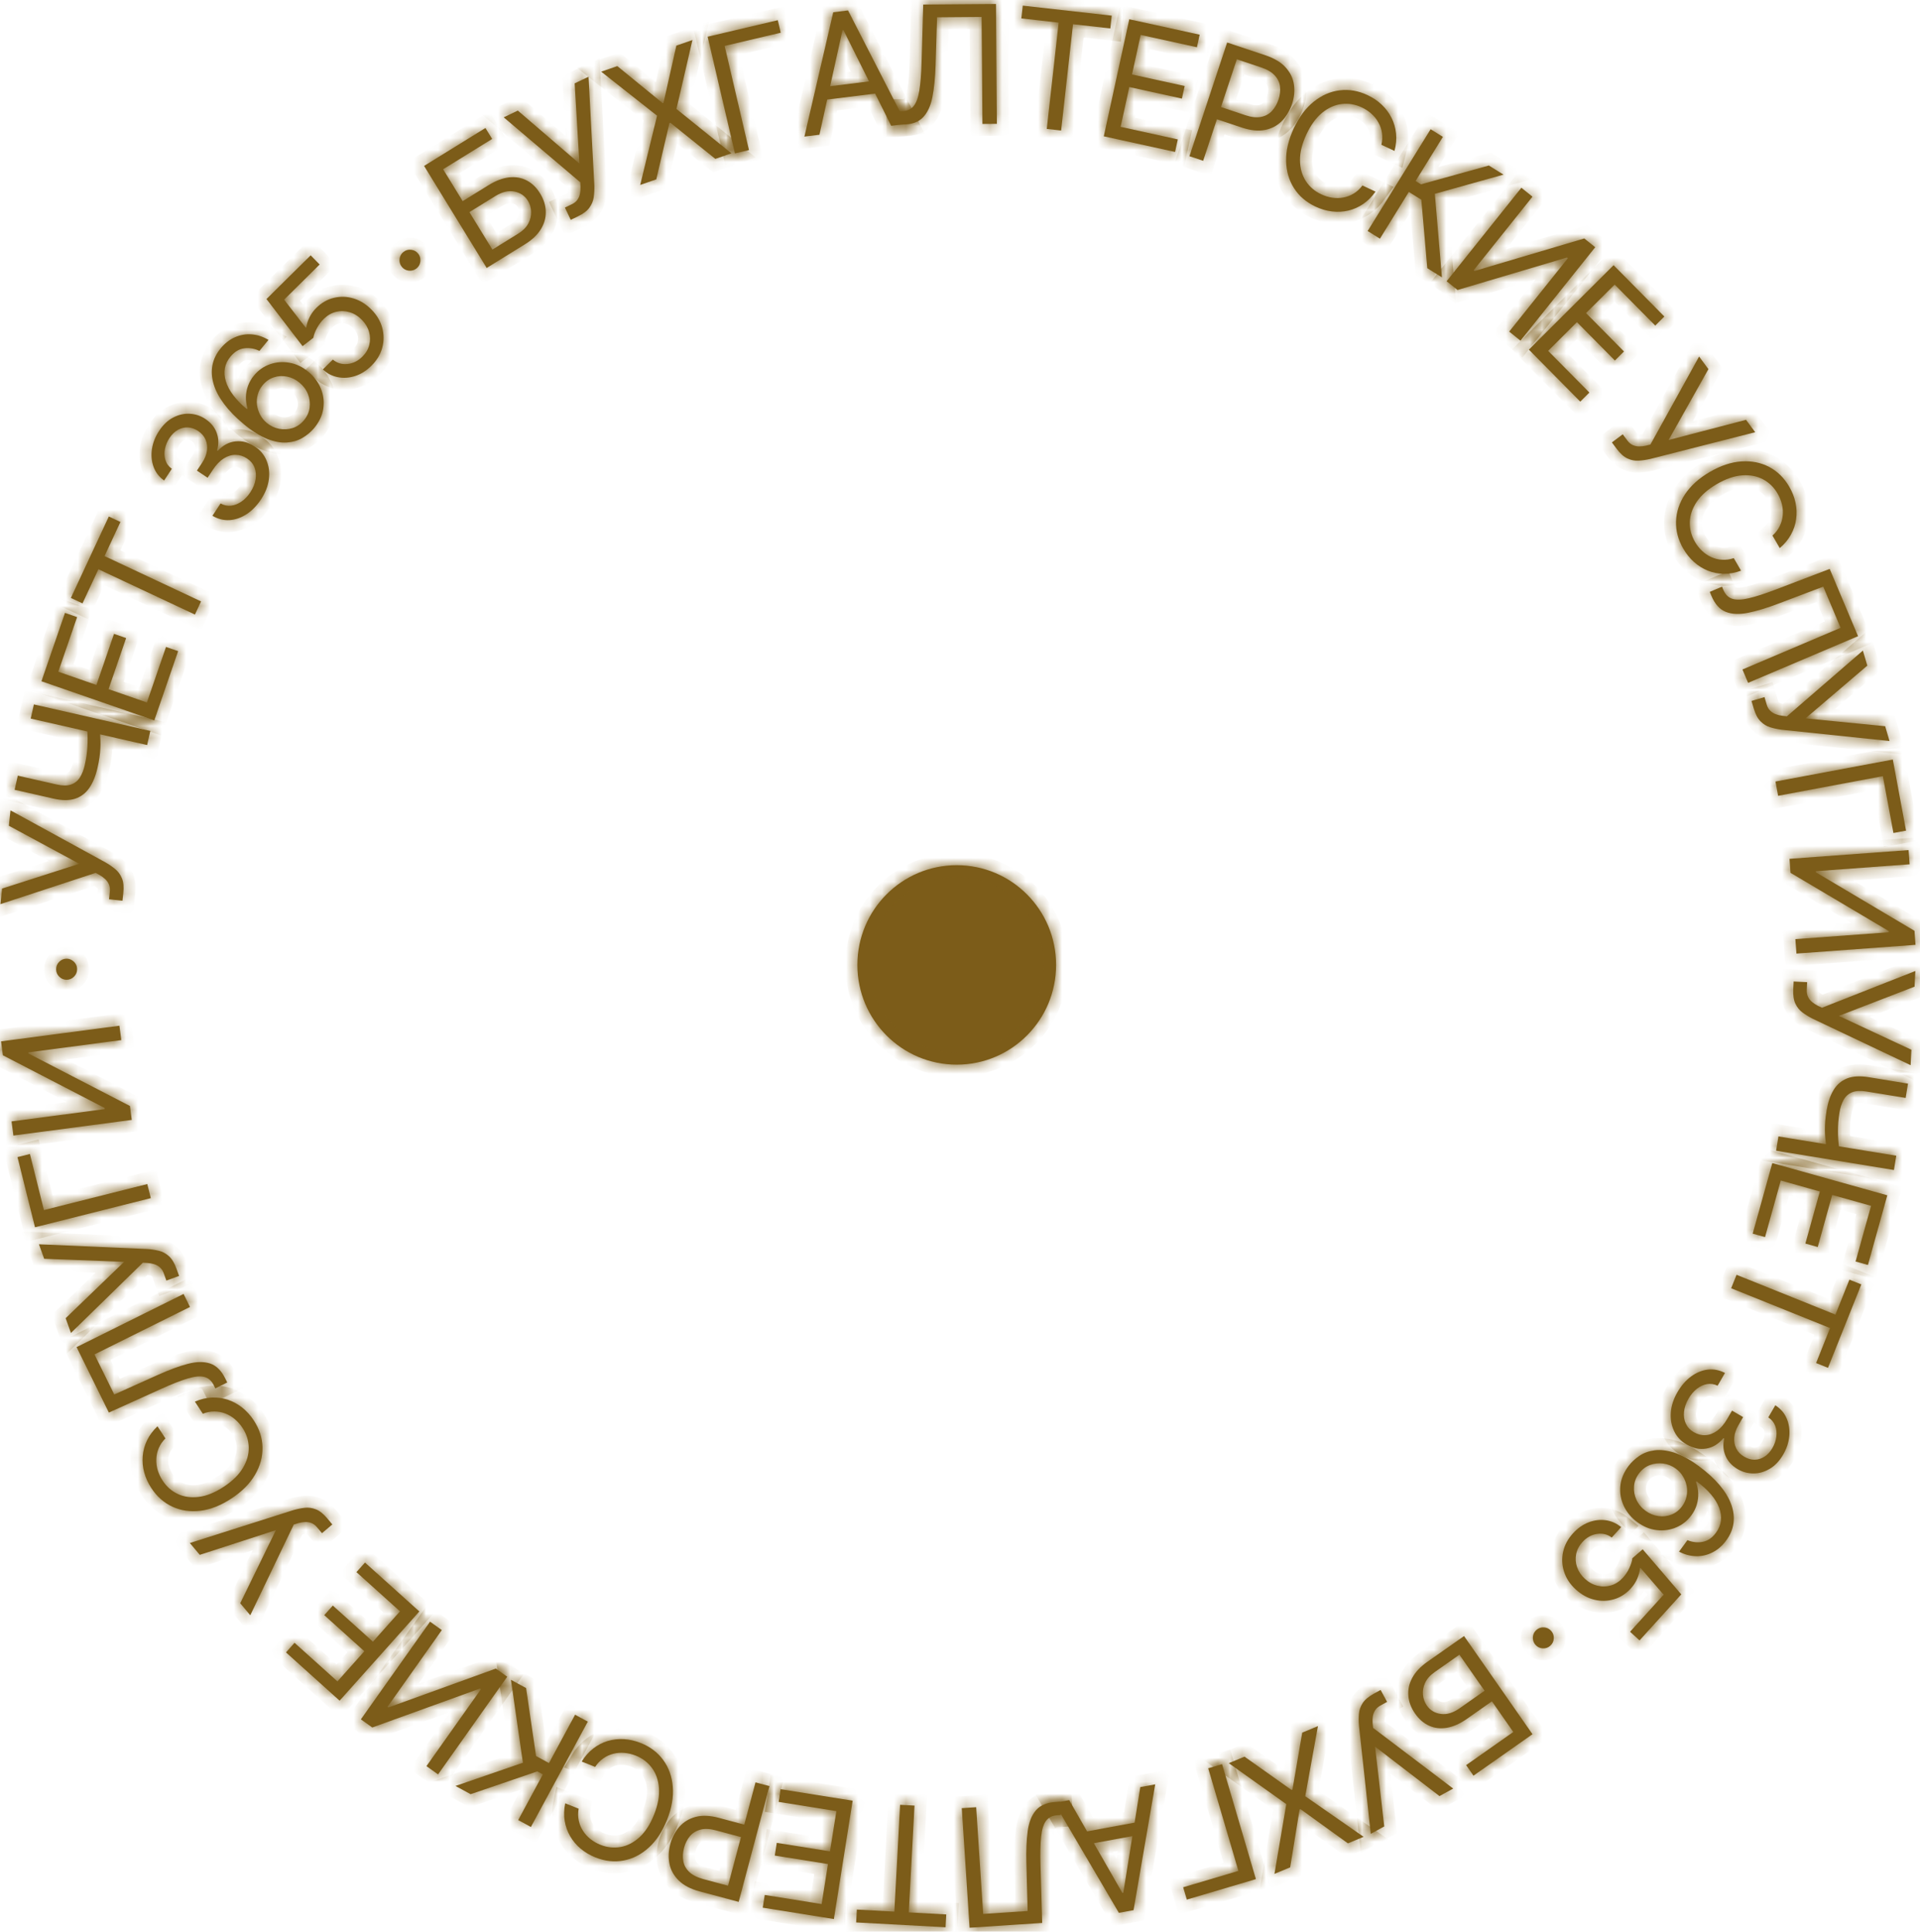 <?xml version="1.0" encoding="UTF-8"?> <svg xmlns="http://www.w3.org/2000/svg" width="160" height="161" viewBox="0 0 160 161" fill="none"><mask id="path-1-inside-1_139_110" fill="white"><path d="M149.47 81.804L150.596 81.861L150.565 82.484C150.553 82.724 150.59 82.928 150.675 83.095C150.761 83.265 150.875 83.408 151.019 83.522C151.162 83.64 151.313 83.739 151.471 83.819L151.832 83.993L159.612 80.928L159.547 82.234L153.238 84.67L159.284 87.494L159.219 88.78L151.066 84.912C150.762 84.76 150.482 84.589 150.226 84.401C149.969 84.215 149.767 83.969 149.621 83.662C149.474 83.358 149.413 82.953 149.438 82.447L149.47 81.804Z"></path><path d="M158.998 90.315L158.804 91.509L155.525 90.972C155.039 90.892 154.643 90.915 154.337 91.04C154.035 91.165 153.801 91.373 153.635 91.666C153.473 91.959 153.357 92.317 153.288 92.74C153.245 93.007 153.212 93.267 153.191 93.52C153.173 93.774 153.163 94.023 153.163 94.267C153.162 94.514 153.171 94.756 153.188 94.992C153.205 95.232 153.229 95.468 153.26 95.701L152.186 95.525C152.154 95.299 152.128 95.076 152.108 94.855C152.087 94.638 152.077 94.412 152.075 94.177C152.073 93.947 152.082 93.699 152.102 93.436C152.125 93.173 152.163 92.882 152.214 92.565C152.325 91.884 152.517 91.315 152.792 90.856C153.066 90.4 153.442 90.076 153.92 89.884C154.397 89.695 154.996 89.66 155.719 89.778L158.998 90.315ZM158.022 96.323L157.828 97.516L148.009 95.908L148.203 94.715L158.022 96.323Z"></path><path d="M147.692 96.939L157.275 99.624L155.661 105.43L154.631 105.142L155.922 100.501L152.684 99.593L151.477 103.934L150.447 103.645L151.654 99.305L148.398 98.392L147.086 103.108L146.057 102.82L147.692 96.939Z"></path><path d="M154.118 106.652L155.11 107.051L152.333 114.004L151.341 113.604L152.505 110.689L144.263 107.37L144.712 106.248L152.954 109.567L154.118 106.652Z"></path><path d="M139.781 116.042C140.103 115.486 140.486 115.045 140.928 114.72C141.369 114.398 141.833 114.208 142.32 114.15C142.808 114.096 143.284 114.19 143.748 114.43L143.133 115.493C142.843 115.353 142.548 115.309 142.249 115.361C141.952 115.413 141.671 115.544 141.404 115.753C141.137 115.962 140.907 116.233 140.715 116.564C140.5 116.935 140.375 117.302 140.337 117.664C140.3 118.026 140.349 118.355 140.485 118.652C140.62 118.949 140.839 119.186 141.141 119.362C141.458 119.547 141.782 119.63 142.114 119.613C142.449 119.598 142.773 119.479 143.085 119.255C143.398 119.031 143.682 118.7 143.935 118.262L144.336 117.57L145.26 118.109L144.86 118.801C144.661 119.144 144.549 119.48 144.522 119.811C144.494 120.144 144.55 120.449 144.689 120.726C144.827 121.006 145.047 121.234 145.35 121.41C145.641 121.58 145.932 121.663 146.222 121.66C146.513 121.656 146.787 121.571 147.044 121.405C147.299 121.242 147.519 121.002 147.703 120.684C147.875 120.386 147.983 120.073 148.027 119.745C148.072 119.421 148.04 119.117 147.931 118.832C147.826 118.549 147.634 118.317 147.357 118.136L147.942 117.124C148.383 117.404 148.699 117.77 148.89 118.224C149.084 118.679 149.156 119.168 149.107 119.693C149.057 120.22 148.888 120.732 148.6 121.23C148.291 121.764 147.918 122.16 147.481 122.416C147.047 122.674 146.596 122.804 146.127 122.805C145.658 122.806 145.221 122.688 144.815 122.452C144.33 122.169 143.991 121.8 143.797 121.345C143.602 120.893 143.565 120.411 143.685 119.898L143.618 119.859C143.213 120.352 142.735 120.643 142.186 120.733C141.639 120.823 141.092 120.71 140.546 120.391C140.078 120.118 139.732 119.746 139.508 119.273C139.285 118.804 139.193 118.288 139.234 117.726C139.275 117.163 139.458 116.602 139.781 116.042Z"></path><path d="M135.708 122.188C135.955 121.861 136.259 121.577 136.62 121.335C136.982 121.093 137.404 120.94 137.888 120.877C138.375 120.816 138.922 120.882 139.531 121.077C140.143 121.273 140.82 121.644 141.562 122.19C142.272 122.713 142.853 123.243 143.304 123.78C143.757 124.319 144.079 124.855 144.27 125.386C144.463 125.919 144.526 126.437 144.46 126.941C144.391 127.447 144.191 127.926 143.86 128.38C143.531 128.831 143.148 129.166 142.711 129.385C142.275 129.608 141.816 129.714 141.335 129.702C140.853 129.691 140.381 129.565 139.918 129.325L140.619 128.365C141.044 128.541 141.47 128.588 141.895 128.506C142.32 128.424 142.688 128.171 142.998 127.746C143.454 127.122 143.543 126.431 143.264 125.674C142.984 124.919 142.356 124.181 141.381 123.46L141.335 123.523C141.45 123.833 141.512 124.147 141.521 124.464C141.531 124.786 141.49 125.102 141.396 125.412C141.302 125.722 141.155 126.014 140.954 126.29C140.617 126.751 140.193 127.089 139.684 127.302C139.177 127.518 138.638 127.593 138.068 127.528C137.499 127.465 136.957 127.243 136.44 126.862C135.943 126.497 135.57 126.051 135.32 125.524C135.073 125 134.975 124.446 135.027 123.863C135.08 123.285 135.307 122.727 135.708 122.188ZM136.57 122.822C136.329 123.153 136.195 123.509 136.168 123.893C136.139 124.279 136.208 124.65 136.374 125.005C136.538 125.364 136.789 125.668 137.129 125.918C137.461 126.162 137.817 126.309 138.198 126.36C138.579 126.415 138.946 126.372 139.297 126.232C139.647 126.094 139.942 125.86 140.183 125.529C140.365 125.28 140.485 125.012 140.543 124.724C140.603 124.437 140.608 124.151 140.557 123.863C140.504 123.578 140.401 123.309 140.249 123.056C140.099 122.804 139.904 122.59 139.664 122.414C139.345 122.179 138.993 122.035 138.607 121.98C138.219 121.929 137.844 121.972 137.483 122.109C137.12 122.249 136.816 122.487 136.57 122.822Z"></path><path d="M131.078 127.802C131.462 127.379 131.891 127.074 132.366 126.888C132.841 126.702 133.317 126.641 133.795 126.703C134.272 126.766 134.706 126.958 135.098 127.28L134.313 128.146C133.95 127.875 133.537 127.775 133.075 127.846C132.613 127.921 132.211 128.147 131.869 128.524C131.594 128.827 131.421 129.161 131.348 129.526C131.274 129.893 131.299 130.257 131.424 130.617C131.549 130.981 131.768 131.307 132.082 131.594C132.403 131.887 132.753 132.077 133.134 132.165C133.514 132.258 133.888 132.248 134.257 132.136C134.625 132.024 134.953 131.812 135.241 131.499C135.449 131.275 135.624 131.011 135.768 130.708C135.914 130.406 136.002 130.128 136.031 129.873L136.89 129.128L140.107 132.884L136.629 136.722L135.838 136L138.637 132.912L136.702 130.67L136.662 130.713C136.645 130.974 136.572 131.255 136.444 131.556C136.316 131.857 136.14 132.131 135.915 132.378C135.506 132.831 135.033 133.135 134.497 133.292C133.961 133.453 133.416 133.465 132.862 133.328C132.305 133.193 131.788 132.908 131.312 132.473C130.842 132.044 130.519 131.555 130.342 131.007C130.165 130.463 130.136 129.909 130.257 129.347C130.379 128.786 130.653 128.271 131.078 127.802Z"></path><path d="M128.031 135.852C128.211 135.693 128.422 135.62 128.664 135.635C128.906 135.651 129.107 135.748 129.266 135.929C129.424 136.109 129.496 136.321 129.481 136.564C129.466 136.807 129.369 137.008 129.189 137.168C129.01 137.327 128.799 137.399 128.556 137.384C128.314 137.369 128.114 137.271 127.955 137.091C127.85 136.972 127.784 136.835 127.756 136.681C127.727 136.53 127.735 136.379 127.781 136.23C127.826 136.086 127.91 135.96 128.031 135.852Z"></path><path d="M122.004 136.357L127.708 144.54L122.789 147.996L122.176 147.117L126.108 144.354L124.326 141.797L122.256 143.251C121.672 143.661 121.113 143.911 120.579 144.001C120.042 144.093 119.548 144.037 119.098 143.833C118.645 143.631 118.253 143.293 117.923 142.819C117.592 142.345 117.406 141.853 117.363 141.344C117.317 140.836 117.424 140.338 117.685 139.849C117.942 139.363 118.363 138.915 118.947 138.504L122.004 136.357ZM121.618 137.913L119.549 139.367C119.177 139.628 118.915 139.924 118.761 140.254C118.607 140.588 118.546 140.921 118.579 141.251C118.611 141.586 118.719 141.887 118.905 142.153C119.178 142.545 119.563 142.776 120.06 142.848C120.558 142.922 121.086 142.764 121.643 142.372L123.713 140.918L121.618 137.913Z"></path><path d="M115.051 140.851L115.592 141.844L115.046 142.144C114.836 142.259 114.682 142.397 114.585 142.558C114.486 142.72 114.425 142.893 114.402 143.075C114.377 143.26 114.372 143.44 114.387 143.617L114.428 144.017L121.1 149.07L119.958 149.697L114.589 145.574L115.355 152.224L114.23 152.842L113.248 143.843C113.218 143.503 113.216 143.174 113.242 142.856C113.265 142.54 113.369 142.238 113.552 141.952C113.733 141.668 114.045 141.404 114.489 141.16L115.051 140.851Z"></path><path d="M112.326 153.636L108.372 150.782L108.3 150.812L107.514 155.636L106.204 156.181L107.191 150.366L102.397 146.953L103.707 146.409L107.631 149.19L107.703 149.16L108.519 144.408L109.829 143.863L108.771 149.709L113.636 153.091L112.326 153.636Z"></path><path d="M98.901 158.325L98.598 157.296L103.201 155.931L100.684 147.381L101.839 147.038L104.659 156.617L98.901 158.325Z"></path><path d="M95.025 148.946L96.268 148.718L94.463 159.203L93.24 159.428L87.857 150.262L89.1 150.034L93.53 157.768L93.607 157.754L95.025 148.946ZM95.265 152.868L90.257 153.788L90.065 152.732L95.073 151.813L95.265 152.868Z"></path><path d="M88.329 150.163L88.402 151.273L88.111 151.292C87.698 151.319 87.385 151.473 87.173 151.754C86.961 152.036 86.824 152.476 86.763 153.077C86.698 153.677 86.68 154.468 86.709 155.451L86.849 160.27L80.799 160.669L80.147 150.703L81.349 150.623L81.931 159.519L85.635 159.275L85.53 155.294C85.5 154.247 85.538 153.351 85.641 152.608C85.745 151.865 85.975 151.288 86.332 150.876C86.688 150.465 87.231 150.235 87.961 150.187L88.329 150.163Z"></path><path d="M78.855 159.56L78.797 160.631L71.346 160.227L71.404 159.155L74.528 159.325L75.007 150.423L76.21 150.488L75.731 159.39L78.855 159.56Z"></path><path d="M71.055 150.081L69.491 159.945L63.561 158.997L63.729 157.937L68.469 158.695L68.997 155.362L64.564 154.654L64.732 153.594L69.165 154.302L69.697 150.95L64.88 150.18L65.048 149.121L71.055 150.081Z"></path><path d="M64.123 148.864L61.557 158.514L58.309 157.643C57.555 157.441 56.975 157.139 56.569 156.738C56.159 156.339 55.9 155.877 55.791 155.353C55.682 154.829 55.703 154.283 55.855 153.715C56.006 153.146 56.259 152.66 56.614 152.257C56.966 151.854 57.418 151.578 57.971 151.43C58.522 151.285 59.172 151.312 59.919 151.513L62.247 152.137L61.972 153.173L59.681 152.559C59.165 152.421 58.727 152.399 58.366 152.495C58.005 152.59 57.714 152.771 57.492 153.038C57.267 153.307 57.102 153.635 57 154.021C56.897 154.408 56.877 154.773 56.94 155.116C57 155.458 57.165 155.758 57.435 156.016C57.704 156.276 58.1 156.477 58.623 156.617L60.669 157.165L62.959 148.552L64.123 148.864Z"></path><path d="M47.1 150.299L48.22 150.745C48.159 151.095 48.162 151.425 48.231 151.736C48.297 152.046 48.414 152.33 48.583 152.59C48.748 152.851 48.956 153.081 49.205 153.278C49.455 153.476 49.733 153.635 50.04 153.758C50.6 153.981 51.163 154.041 51.73 153.938C52.294 153.833 52.819 153.558 53.306 153.112C53.789 152.664 54.19 152.039 54.507 151.235C54.825 150.431 54.961 149.7 54.914 149.041C54.865 148.381 54.671 147.819 54.331 147.355C53.989 146.89 53.538 146.546 52.978 146.323C52.671 146.201 52.359 146.126 52.043 146.098C51.727 146.07 51.42 146.092 51.122 146.166C50.82 146.242 50.54 146.37 50.281 146.55C50.017 146.732 49.789 146.97 49.596 147.264L48.476 146.818C48.748 146.377 49.069 146.013 49.44 145.727C49.811 145.441 50.214 145.233 50.649 145.102C51.083 144.974 51.533 144.924 51.999 144.952C52.462 144.979 52.927 145.086 53.394 145.271C54.182 145.586 54.807 146.058 55.269 146.69C55.73 147.321 55.996 148.064 56.066 148.917C56.136 149.771 55.978 150.687 55.591 151.666C55.204 152.646 54.694 153.422 54.059 153.995C53.425 154.567 52.725 154.925 51.958 155.067C51.191 155.21 50.413 155.124 49.624 154.809C49.158 154.624 48.747 154.381 48.391 154.082C48.032 153.782 47.739 153.434 47.512 153.039C47.284 152.648 47.132 152.22 47.057 151.756C46.982 151.296 46.996 150.81 47.1 150.299Z"></path><path d="M43.841 140.693L44.672 146.359L45.748 146.945L47.924 142.914L48.983 143.491L44.242 152.272L43.183 151.695L45.239 147.888L44.777 147.637L39.219 149.539L37.955 148.851L43.575 146.916L42.577 140.005L43.841 140.693Z"></path><path d="M36.504 147.889L35.538 147.2L40.075 140.792L39.995 140.735L31.023 143.979L30.073 143.301L35.837 135.16L36.819 135.86L32.294 142.252L32.373 142.309L41.317 139.07L42.268 139.748L36.504 147.889Z"></path><path d="M34.945 134.308L28.303 141.745L23.833 137.721L24.546 136.922L28.12 140.138L30.364 137.625L27.022 134.617L27.735 133.818L31.077 136.827L33.334 134.299L29.703 131.031L30.416 130.232L34.945 134.308Z"></path><path d="M27.695 127.057L26.831 127.785L26.432 127.306C26.278 127.122 26.113 126.998 25.937 126.934C25.759 126.868 25.578 126.842 25.395 126.855C25.21 126.867 25.033 126.897 24.863 126.947L24.48 127.066L20.856 134.627L20.019 133.625L22.992 127.531L16.647 129.591L15.822 128.604L24.419 125.87C24.745 125.774 25.065 125.707 25.381 125.67C25.695 125.631 26.01 125.674 26.325 125.798C26.639 125.92 26.958 126.176 27.283 126.564L27.695 127.057Z"></path><path d="M13.123 118.876L13.785 119.887C13.535 120.138 13.349 120.41 13.227 120.704C13.104 120.996 13.037 121.296 13.027 121.606C13.013 121.916 13.051 122.223 13.142 122.528C13.234 122.834 13.37 123.125 13.552 123.402C13.882 123.908 14.309 124.282 14.832 124.524C15.353 124.764 15.941 124.841 16.594 124.756C17.246 124.669 17.932 124.387 18.652 123.912C19.372 123.438 19.901 122.917 20.24 122.351C20.577 121.783 20.74 121.211 20.727 120.635C20.713 120.057 20.541 119.515 20.21 119.01C20.029 118.733 19.816 118.492 19.573 118.286C19.33 118.081 19.066 117.922 18.78 117.811C18.49 117.7 18.187 117.642 17.872 117.64C17.552 117.637 17.229 117.701 16.903 117.83L16.242 116.819C16.716 116.615 17.187 116.503 17.655 116.482C18.122 116.462 18.571 116.524 19.002 116.667C19.43 116.813 19.827 117.031 20.193 117.323C20.556 117.612 20.876 117.968 21.152 118.389C21.618 119.101 21.859 119.848 21.875 120.631C21.892 121.414 21.684 122.175 21.254 122.914C20.823 123.653 20.169 124.312 19.292 124.891C18.415 125.469 17.553 125.81 16.707 125.914C15.86 126.017 15.082 125.906 14.373 125.58C13.663 125.254 13.076 124.735 12.61 124.024C12.334 123.602 12.136 123.167 12.016 122.717C11.894 122.264 11.853 121.811 11.893 121.357C11.93 120.904 12.051 120.467 12.255 120.044C12.456 119.624 12.746 119.234 13.123 118.876Z"></path><path d="M18.937 115.223L17.944 115.717L17.815 115.454C17.631 115.081 17.369 114.851 17.029 114.762C16.689 114.673 16.231 114.716 15.655 114.89C15.078 115.06 14.343 115.348 13.451 115.751L9.072 117.732L6.382 112.277L15.299 107.846L15.833 108.929L7.874 112.885L9.521 116.224L13.143 114.598C14.095 114.169 14.932 113.859 15.656 113.67C16.379 113.481 16.998 113.473 17.513 113.645C18.028 113.817 18.448 114.233 18.773 114.891L18.937 115.223Z"></path><path d="M14.925 106.344L13.865 106.73L13.653 106.143C13.572 105.917 13.459 105.743 13.316 105.622C13.171 105.499 13.011 105.412 12.834 105.362C12.656 105.309 12.479 105.277 12.303 105.265L11.903 105.244L5.913 111.096L5.47 109.867L10.346 105.168L3.682 104.915L3.245 103.705L12.254 104.1C12.593 104.122 12.917 104.17 13.226 104.244C13.534 104.315 13.815 104.464 14.069 104.69C14.322 104.912 14.534 105.262 14.706 105.739L14.925 106.344Z"></path><path d="M1.457 96.441L2.493 96.18L3.661 100.854L12.274 98.686L12.568 99.859L2.917 102.288L1.457 96.441Z"></path><path d="M1.117 94.645L0.962 93.465L8.726 92.438L8.714 92.341L0.239 87.953L0.087 86.792L9.951 85.488L10.108 86.687L2.363 87.711L2.376 87.808L10.829 92.18L10.981 93.34L1.117 94.645Z"></path><path d="M6.425 80.775C6.427 81.016 6.343 81.223 6.172 81.397C6.002 81.57 5.797 81.658 5.557 81.66C5.318 81.662 5.111 81.577 4.938 81.406C4.765 81.235 4.678 81.029 4.676 80.789C4.674 80.548 4.758 80.341 4.929 80.168C5.099 79.994 5.304 79.906 5.544 79.904C5.702 79.903 5.848 79.942 5.982 80.023C6.115 80.1 6.223 80.205 6.305 80.337C6.384 80.467 6.424 80.613 6.425 80.775Z"></path><path d="M10.206 75.072L9.086 74.95L9.153 74.33C9.179 74.09 9.154 73.885 9.078 73.713C9.002 73.538 8.896 73.389 8.759 73.266C8.623 73.14 8.478 73.033 8.325 72.945L7.975 72.749L0.031 75.358L0.172 74.059L6.61 71.993L0.737 68.822L0.875 67.542L8.792 71.877C9.087 72.046 9.356 72.233 9.602 72.436C9.847 72.636 10.034 72.893 10.163 73.208C10.293 73.52 10.33 73.928 10.275 74.432L10.206 75.072Z"></path><path d="M1.218 65.826L1.484 64.647L4.725 65.384C5.205 65.493 5.601 65.495 5.914 65.389C6.224 65.283 6.47 65.089 6.653 64.807C6.833 64.525 6.97 64.174 7.065 63.756C7.124 63.493 7.172 63.235 7.209 62.983C7.243 62.731 7.267 62.483 7.282 62.24C7.298 61.994 7.305 61.752 7.302 61.514C7.3 61.274 7.29 61.037 7.273 60.803L8.334 61.044C8.353 61.272 8.365 61.496 8.372 61.718C8.379 61.936 8.376 62.162 8.363 62.396C8.351 62.626 8.327 62.873 8.291 63.135C8.252 63.396 8.197 63.683 8.126 63.997C7.974 64.669 7.747 65.226 7.445 65.668C7.144 66.106 6.749 66.406 6.261 66.568C5.773 66.727 5.172 66.726 4.459 66.563L1.218 65.826ZM2.558 59.89L2.824 58.711L12.527 60.918L12.261 62.097L2.558 59.89Z"></path><path d="M12.858 60.042L3.454 56.78L5.415 51.083L6.425 51.433L4.858 55.987L8.035 57.089L9.501 52.83L10.511 53.18L9.046 57.44L12.241 58.548L13.834 53.92L14.844 54.27L12.858 60.042Z"></path><path d="M6.875 50.289L5.907 49.835L9.068 43.049L10.036 43.503L8.711 46.349L16.755 50.125L16.245 51.221L8.201 47.444L6.875 50.289Z"></path><path d="M21.758 41.611C21.404 42.148 20.997 42.565 20.536 42.863C20.077 43.158 19.603 43.321 19.113 43.35C18.623 43.375 18.153 43.254 17.704 42.987L18.38 41.962C18.662 42.118 18.953 42.179 19.255 42.146C19.554 42.111 19.843 41.997 20.122 41.804C20.401 41.611 20.645 41.355 20.857 41.035C21.093 40.677 21.24 40.319 21.298 39.959C21.356 39.6 21.326 39.269 21.209 38.964C21.091 38.66 20.886 38.411 20.595 38.217C20.29 38.014 19.971 37.911 19.639 37.908C19.303 37.904 18.973 38.004 18.648 38.209C18.322 38.414 18.02 38.728 17.741 39.151L17.301 39.817L16.41 39.225L16.85 38.558C17.068 38.227 17.2 37.898 17.246 37.569C17.294 37.238 17.256 36.931 17.133 36.646C17.012 36.359 16.805 36.118 16.514 35.924C16.233 35.737 15.947 35.637 15.657 35.624C15.367 35.61 15.089 35.679 14.822 35.829C14.558 35.977 14.324 36.204 14.122 36.51C13.933 36.798 13.806 37.104 13.744 37.428C13.68 37.749 13.694 38.054 13.786 38.345C13.874 38.635 14.052 38.878 14.319 39.074L13.675 40.05C13.251 39.745 12.957 39.36 12.793 38.896C12.626 38.431 12.582 37.937 12.662 37.417C12.743 36.894 12.942 36.392 13.258 35.912C13.598 35.397 13.993 35.025 14.445 34.794C14.893 34.562 15.351 34.459 15.819 34.486C16.287 34.512 16.717 34.656 17.109 34.916C17.576 35.227 17.893 35.615 18.059 36.08C18.228 36.543 18.237 37.027 18.087 37.532L18.151 37.575C18.585 37.106 19.078 36.844 19.633 36.787C20.184 36.729 20.723 36.874 21.249 37.225C21.7 37.524 22.024 37.917 22.22 38.403C22.416 38.883 22.477 39.404 22.403 39.963C22.329 40.522 22.114 41.072 21.758 41.611Z"></path><path d="M26.161 35.701C25.896 36.012 25.576 36.278 25.201 36.499C24.826 36.719 24.396 36.847 23.909 36.881C23.42 36.914 22.877 36.816 22.28 36.586C21.681 36.355 21.027 35.944 20.318 35.356C19.639 34.793 19.09 34.229 18.671 33.666C18.25 33.102 17.959 32.548 17.8 32.007C17.639 31.463 17.605 30.942 17.701 30.444C17.799 29.943 18.026 29.475 18.383 29.042C18.738 28.611 19.14 28.299 19.588 28.106C20.037 27.909 20.501 27.83 20.981 27.87C21.461 27.909 21.925 28.063 22.373 28.329L21.618 29.247C21.203 29.046 20.781 28.974 20.352 29.031C19.923 29.088 19.541 29.32 19.206 29.725C18.715 30.322 18.587 31.006 18.821 31.778C19.057 32.548 19.64 33.321 20.572 34.099L20.621 34.039C20.525 33.722 20.481 33.405 20.49 33.088C20.499 32.766 20.559 32.453 20.671 32.15C20.782 31.846 20.947 31.562 21.163 31.299C21.526 30.858 21.968 30.546 22.489 30.362C23.008 30.177 23.55 30.133 24.116 30.232C24.68 30.328 25.208 30.581 25.703 30.992C26.177 31.385 26.523 31.852 26.742 32.392C26.959 32.931 27.024 33.489 26.939 34.068C26.852 34.642 26.593 35.186 26.161 35.701ZM25.337 35.017C25.598 34.701 25.752 34.353 25.801 33.972C25.852 33.588 25.805 33.214 25.661 32.849C25.518 32.481 25.284 32.163 24.96 31.894C24.643 31.631 24.296 31.463 23.918 31.39C23.541 31.313 23.172 31.334 22.813 31.454C22.456 31.571 22.148 31.787 21.888 32.103C21.692 32.341 21.556 32.602 21.482 32.886C21.405 33.168 21.384 33.455 21.418 33.745C21.455 34.032 21.541 34.307 21.679 34.568C21.814 34.828 21.996 35.053 22.226 35.244C22.53 35.496 22.874 35.661 23.256 35.738C23.64 35.812 24.017 35.791 24.385 35.676C24.756 35.557 25.073 35.338 25.337 35.017Z"></path><path d="M30.946 30.491C30.54 30.893 30.095 31.174 29.611 31.334C29.126 31.493 28.648 31.529 28.174 31.44C27.701 31.352 27.277 31.136 26.904 30.793L27.735 29.971C28.083 30.261 28.49 30.384 28.955 30.339C29.42 30.29 29.834 30.086 30.196 29.727C30.487 29.44 30.678 29.116 30.77 28.756C30.864 28.393 30.859 28.029 30.754 27.662C30.649 27.291 30.447 26.954 30.15 26.651C29.845 26.34 29.505 26.131 29.131 26.023C28.756 25.91 28.381 25.899 28.007 25.99C27.633 26.082 27.294 26.276 26.99 26.573C26.771 26.785 26.581 27.039 26.421 27.334C26.259 27.627 26.156 27.9 26.113 28.153L25.215 28.85L22.206 24.924L25.888 21.281L26.638 22.045L23.676 24.976L25.487 27.32L25.528 27.279C25.56 27.02 25.648 26.743 25.792 26.45C25.936 26.157 26.127 25.893 26.364 25.658C26.798 25.229 27.287 24.951 27.83 24.823C28.374 24.692 28.919 24.709 29.465 24.877C30.014 25.042 30.514 25.355 30.966 25.815C31.412 26.269 31.708 26.775 31.855 27.332C32.003 27.885 32.001 28.439 31.85 28.994C31.697 29.547 31.396 30.047 30.946 30.491Z"></path><path d="M34.703 22.378C34.514 22.526 34.299 22.586 34.058 22.557C33.817 22.528 33.623 22.418 33.475 22.229C33.327 22.04 33.268 21.824 33.297 21.582C33.326 21.34 33.434 21.145 33.623 20.997C33.812 20.848 34.026 20.788 34.267 20.817C34.508 20.847 34.703 20.956 34.851 21.145C34.949 21.27 35.007 21.411 35.025 21.566C35.046 21.719 35.029 21.868 34.975 22.015C34.921 22.156 34.83 22.277 34.703 22.378Z"></path><path d="M40.557 22.333L35.34 13.828L40.453 10.668L41.013 11.581L36.926 14.108L38.557 16.765L40.708 15.436C41.315 15.061 41.887 14.844 42.426 14.786C42.967 14.726 43.457 14.811 43.894 15.041C44.335 15.269 44.706 15.629 45.008 16.122C45.311 16.615 45.468 17.117 45.481 17.628C45.497 18.137 45.361 18.628 45.073 19.101C44.787 19.571 44.341 19.994 43.734 20.369L40.557 22.333ZM41.033 20.802L43.184 19.472C43.57 19.233 43.849 18.954 44.022 18.634C44.195 18.309 44.275 17.98 44.262 17.649C44.25 17.313 44.159 17.006 43.989 16.729C43.739 16.322 43.368 16.069 42.877 15.968C42.383 15.864 41.847 15.991 41.268 16.349L39.117 17.679L41.033 20.802Z"></path><path d="M47.562 18.322L47.077 17.3L47.638 17.032C47.854 16.928 48.015 16.799 48.121 16.644C48.23 16.488 48.3 16.319 48.333 16.137C48.368 15.955 48.383 15.775 48.377 15.597L48.359 15.196L41.976 9.779L43.151 9.216L48.284 13.632L47.888 6.95L49.045 6.395L49.528 15.436C49.539 15.776 49.522 16.105 49.479 16.421C49.438 16.736 49.318 17.031 49.119 17.306C48.923 17.58 48.596 17.826 48.14 18.045L47.562 18.322Z"></path><path d="M51.441 5.509L55.217 8.595L55.291 8.57L56.363 3.802L57.704 3.337L56.371 9.083L60.953 12.777L59.612 13.242L55.862 10.229L55.788 10.255L54.69 14.95L53.349 15.415L54.755 9.643L50.1 5.974L51.441 5.509Z"></path><path d="M64.816 1.683L65.06 2.728L60.388 3.828L62.416 12.508L61.243 12.784L58.97 3.06L64.816 1.683Z"></path><path d="M68.287 11.229L67.034 11.385L69.436 1.022L70.67 0.868L75.519 10.329L74.266 10.485L70.285 2.508L70.208 2.518L68.287 11.229ZM68.272 7.3L73.325 6.671L73.456 7.736L68.404 8.364L68.272 7.3Z"></path><path d="M74.874 10.383L74.866 9.271L75.157 9.269C75.572 9.266 75.893 9.13 76.121 8.862C76.349 8.593 76.511 8.161 76.606 7.566C76.706 6.97 76.769 6.181 76.797 5.199L76.935 0.379L82.998 0.332L83.074 10.32L81.87 10.329L81.801 1.414L78.09 1.443L77.965 5.424C77.934 6.471 77.845 7.363 77.699 8.098C77.552 8.834 77.289 9.397 76.91 9.787C76.531 10.177 75.975 10.375 75.244 10.38L74.874 10.383Z"></path><path d="M85.112 1.535L85.231 0.468L92.646 1.304L92.527 2.37L89.418 2.02L88.427 10.88L87.23 10.745L88.221 1.885L85.112 1.535Z"></path><path d="M91.981 11.361L94.106 1.604L99.972 2.891L99.743 3.939L95.054 2.91L94.336 6.207L98.722 7.169L98.493 8.218L94.108 7.255L93.386 10.571L98.151 11.617L97.923 12.665L91.981 11.361Z"></path><path d="M99.12 13.019L102.262 3.542L105.452 4.608C106.192 4.856 106.753 5.192 107.134 5.618C107.52 6.041 107.751 6.518 107.828 7.047C107.905 7.577 107.851 8.12 107.666 8.679C107.48 9.237 107.198 9.707 106.82 10.087C106.444 10.469 105.976 10.717 105.416 10.831C104.857 10.942 104.21 10.875 103.476 10.63L101.189 9.866L101.527 8.848L103.776 9.6C104.283 9.769 104.72 9.817 105.085 9.744C105.451 9.671 105.752 9.508 105.99 9.255C106.231 9 106.415 8.682 106.541 8.303C106.667 7.924 106.709 7.561 106.666 7.214C106.627 6.869 106.481 6.559 106.227 6.286C105.974 6.009 105.591 5.785 105.077 5.614L103.068 4.942L100.263 13.401L99.12 13.019Z"></path><path d="M116.208 12.579L115.116 12.066C115.198 11.721 115.214 11.391 115.164 11.077C115.117 10.764 115.017 10.472 114.863 10.203C114.714 9.932 114.521 9.691 114.284 9.479C114.046 9.267 113.778 9.091 113.479 8.95C112.933 8.694 112.374 8.6 111.802 8.669C111.233 8.739 110.693 8.983 110.18 9.399C109.671 9.817 109.234 10.418 108.869 11.201C108.504 11.984 108.325 12.706 108.333 13.366C108.343 14.028 108.503 14.6 108.814 15.084C109.128 15.569 109.558 15.939 110.104 16.195C110.403 16.336 110.71 16.43 111.024 16.477C111.338 16.523 111.646 16.519 111.947 16.463C112.253 16.406 112.541 16.295 112.81 16.131C113.084 15.965 113.326 15.741 113.536 15.459L114.627 15.971C114.33 16.395 113.987 16.739 113.6 17.002C113.213 17.265 112.798 17.449 112.356 17.554C111.915 17.656 111.463 17.679 111 17.623C110.539 17.568 110.081 17.434 109.626 17.22C108.858 16.859 108.262 16.35 107.839 15.692C107.416 15.034 107.195 14.277 107.176 13.421C107.156 12.565 107.369 11.659 107.813 10.705C108.258 9.751 108.813 9.007 109.48 8.473C110.147 7.939 110.868 7.624 111.642 7.528C112.416 7.432 113.187 7.564 113.956 7.925C114.411 8.139 114.807 8.405 115.144 8.725C115.484 9.046 115.756 9.411 115.959 9.819C116.164 10.223 116.29 10.659 116.337 11.126C116.385 11.591 116.342 12.075 116.208 12.579Z"></path><path d="M118.94 22.352L118.443 16.646L117.403 15.998L114.994 19.893L113.97 19.255L119.219 10.769L120.242 11.407L117.967 15.086L118.412 15.364L124.072 13.795L125.294 14.556L119.57 16.155L120.161 23.114L118.94 22.352Z"></path><path d="M126.781 15.648L127.706 16.393L122.804 22.524L122.88 22.585L132.025 19.873L132.934 20.605L126.707 28.395L125.767 27.638L130.657 21.522L130.581 21.461L121.463 24.17L120.554 23.438L126.781 15.648Z"></path><path d="M127.405 29.14L134.466 22.103L138.696 26.381L137.938 27.137L134.556 23.718L132.17 26.095L135.333 29.293L134.574 30.049L131.412 26.851L129.012 29.243L132.449 32.718L131.69 33.474L127.405 29.14Z"></path><path d="M134.325 36.873L135.229 36.197L135.601 36.698C135.744 36.891 135.901 37.024 136.073 37.099C136.247 37.175 136.426 37.212 136.609 37.209C136.795 37.208 136.973 37.188 137.146 37.148L137.535 37.052L141.592 29.716L142.369 30.765L139.048 36.675L145.502 34.99L146.267 36.023L137.527 38.25C137.196 38.327 136.872 38.374 136.554 38.393C136.239 38.414 135.927 38.353 135.619 38.21C135.314 38.069 135.01 37.796 134.708 37.389L134.325 36.873Z"></path><path d="M148.313 45.682L147.707 44.636C147.971 44.4 148.172 44.138 148.309 43.851C148.448 43.567 148.531 43.27 148.559 42.961C148.59 42.653 148.569 42.344 148.494 42.034C148.42 41.724 148.299 41.426 148.134 41.139C147.831 40.616 147.425 40.219 146.916 39.948C146.409 39.68 145.827 39.57 145.17 39.619C144.514 39.67 143.814 39.913 143.069 40.347C142.324 40.782 141.767 41.272 141.397 41.818C141.03 42.367 140.836 42.93 140.817 43.505C140.799 44.083 140.942 44.633 141.244 45.156C141.41 45.443 141.609 45.696 141.84 45.914C142.071 46.133 142.327 46.306 142.606 46.432C142.89 46.56 143.189 46.634 143.504 46.653C143.823 46.674 144.149 46.629 144.481 46.517L145.086 47.563C144.601 47.741 144.125 47.827 143.657 47.821C143.189 47.816 142.744 47.73 142.322 47.562C141.902 47.394 141.518 47.153 141.169 46.842C140.822 46.533 140.522 46.16 140.27 45.725C139.843 44.988 139.644 44.228 139.67 43.446C139.697 42.663 139.946 41.915 140.416 41.2C140.887 40.486 141.576 39.864 142.483 39.335C143.39 38.806 144.27 38.513 145.121 38.457C145.972 38.401 146.743 38.555 147.433 38.919C148.124 39.284 148.682 39.834 149.108 40.571C149.36 41.007 149.534 41.452 149.629 41.908C149.726 42.367 149.742 42.822 149.677 43.273C149.615 43.723 149.471 44.153 149.244 44.563C149.02 44.972 148.709 45.345 148.313 45.682Z"></path><path d="M142.48 49.331L143.5 48.898L143.613 49.167C143.775 49.551 144.022 49.797 144.357 49.906C144.691 50.014 145.15 49.999 145.735 49.86C146.322 49.724 147.072 49.481 147.987 49.132L152.475 47.417L154.837 53.022L145.674 56.913L145.205 55.799L153.384 52.326L151.938 48.895L148.226 50.301C147.251 50.673 146.396 50.932 145.663 51.077C144.929 51.223 144.311 51.194 143.807 50.992C143.303 50.789 142.908 50.349 142.623 49.672L142.48 49.331Z"></path><path d="M145.96 58.421L147.041 58.1L147.217 58.699C147.285 58.929 147.387 59.109 147.523 59.239C147.66 59.371 147.815 59.467 147.988 59.528C148.162 59.591 148.337 59.635 148.513 59.657L148.911 59.702L155.241 54.223L155.61 55.476L150.461 59.872L157.097 60.528L157.46 61.762L148.491 60.823C148.154 60.78 147.834 60.713 147.53 60.62C147.226 60.53 146.955 60.365 146.715 60.124C146.476 59.887 146.285 59.525 146.142 59.038L145.96 58.421Z"></path><path d="M158.837 69.23L157.786 69.427L156.905 64.69L148.176 66.327L147.955 65.138L157.735 63.304L158.837 69.23Z"></path><path d="M159.048 70.849L159.135 72.035L151.325 72.611L151.332 72.708L159.541 77.58L159.626 78.748L149.704 79.479L149.615 78.273L157.406 77.698L157.399 77.601L149.211 72.747L149.126 71.58L159.048 70.849Z"></path><path d="M88.008 80.422C88.008 85.013 84.301 88.735 79.728 88.735C75.155 88.735 71.448 85.013 71.448 80.422C71.448 75.831 75.155 72.11 79.728 72.11C84.301 72.11 88.008 75.831 88.008 80.422Z"></path></mask><path d="M149.47 81.804L150.596 81.861L150.565 82.484C150.553 82.724 150.59 82.928 150.675 83.095C150.761 83.265 150.875 83.408 151.019 83.522C151.162 83.64 151.313 83.739 151.471 83.819L151.832 83.993L159.612 80.928L159.547 82.234L153.238 84.67L159.284 87.494L159.219 88.78L151.066 84.912C150.762 84.76 150.482 84.589 150.226 84.401C149.969 84.215 149.767 83.969 149.621 83.662C149.474 83.358 149.413 82.953 149.438 82.447L149.47 81.804Z" fill="#7C5C19"></path><path d="M158.998 90.315L158.804 91.509L155.525 90.972C155.039 90.892 154.643 90.915 154.337 91.04C154.035 91.165 153.801 91.373 153.635 91.666C153.473 91.959 153.357 92.317 153.288 92.74C153.245 93.007 153.212 93.267 153.191 93.52C153.173 93.774 153.163 94.023 153.163 94.267C153.162 94.514 153.171 94.756 153.188 94.992C153.205 95.232 153.229 95.468 153.26 95.701L152.186 95.525C152.154 95.299 152.128 95.076 152.108 94.855C152.087 94.638 152.077 94.412 152.075 94.177C152.073 93.947 152.082 93.699 152.102 93.436C152.125 93.173 152.163 92.882 152.214 92.565C152.325 91.884 152.517 91.315 152.792 90.856C153.066 90.4 153.442 90.076 153.92 89.884C154.397 89.695 154.996 89.66 155.719 89.778L158.998 90.315ZM158.022 96.323L157.828 97.516L148.009 95.908L148.203 94.715L158.022 96.323Z" fill="#7C5C19"></path><path d="M147.692 96.939L157.275 99.624L155.661 105.43L154.631 105.142L155.922 100.501L152.684 99.593L151.477 103.934L150.447 103.645L151.654 99.305L148.398 98.392L147.086 103.108L146.057 102.82L147.692 96.939Z" fill="#7C5C19"></path><path d="M154.118 106.652L155.11 107.051L152.333 114.004L151.341 113.604L152.505 110.689L144.263 107.37L144.712 106.248L152.954 109.567L154.118 106.652Z" fill="#7C5C19"></path><path d="M139.781 116.042C140.103 115.486 140.486 115.045 140.928 114.72C141.369 114.398 141.833 114.208 142.32 114.15C142.808 114.096 143.284 114.19 143.748 114.43L143.133 115.493C142.843 115.353 142.548 115.309 142.249 115.361C141.952 115.413 141.671 115.544 141.404 115.753C141.137 115.962 140.907 116.233 140.715 116.564C140.5 116.935 140.375 117.302 140.337 117.664C140.3 118.026 140.349 118.355 140.485 118.652C140.62 118.949 140.839 119.186 141.141 119.362C141.458 119.547 141.782 119.63 142.114 119.613C142.449 119.598 142.773 119.479 143.085 119.255C143.398 119.031 143.682 118.7 143.935 118.262L144.336 117.57L145.26 118.109L144.86 118.801C144.661 119.144 144.549 119.48 144.522 119.811C144.494 120.144 144.55 120.449 144.689 120.726C144.827 121.006 145.047 121.234 145.35 121.41C145.641 121.58 145.932 121.663 146.222 121.66C146.513 121.656 146.787 121.571 147.044 121.405C147.299 121.242 147.519 121.002 147.703 120.684C147.875 120.386 147.983 120.073 148.027 119.745C148.072 119.421 148.04 119.117 147.931 118.832C147.826 118.549 147.634 118.317 147.357 118.136L147.942 117.124C148.383 117.404 148.699 117.77 148.89 118.224C149.084 118.679 149.156 119.168 149.107 119.693C149.057 120.22 148.888 120.732 148.6 121.23C148.291 121.764 147.918 122.16 147.481 122.416C147.047 122.674 146.596 122.804 146.127 122.805C145.658 122.806 145.221 122.688 144.815 122.452C144.33 122.169 143.991 121.8 143.797 121.345C143.602 120.893 143.565 120.411 143.685 119.898L143.618 119.859C143.213 120.352 142.735 120.643 142.186 120.733C141.639 120.823 141.092 120.71 140.546 120.391C140.078 120.118 139.732 119.746 139.508 119.273C139.285 118.804 139.193 118.288 139.234 117.726C139.275 117.163 139.458 116.602 139.781 116.042Z" fill="#7C5C19"></path><path d="M135.708 122.188C135.955 121.861 136.259 121.577 136.62 121.335C136.982 121.093 137.404 120.94 137.888 120.877C138.375 120.816 138.922 120.882 139.531 121.077C140.143 121.273 140.82 121.644 141.562 122.19C142.272 122.713 142.853 123.243 143.304 123.78C143.757 124.319 144.079 124.855 144.27 125.386C144.463 125.919 144.526 126.437 144.46 126.941C144.391 127.447 144.191 127.926 143.86 128.38C143.531 128.831 143.148 129.166 142.711 129.385C142.275 129.608 141.816 129.714 141.335 129.702C140.853 129.691 140.381 129.565 139.918 129.325L140.619 128.365C141.044 128.541 141.47 128.588 141.895 128.506C142.32 128.424 142.688 128.171 142.998 127.746C143.454 127.122 143.543 126.431 143.264 125.674C142.984 124.919 142.356 124.181 141.381 123.46L141.335 123.523C141.45 123.833 141.512 124.147 141.521 124.464C141.531 124.786 141.49 125.102 141.396 125.412C141.302 125.722 141.155 126.014 140.954 126.29C140.617 126.751 140.193 127.089 139.684 127.302C139.177 127.518 138.638 127.593 138.068 127.528C137.499 127.465 136.957 127.243 136.44 126.862C135.943 126.497 135.57 126.051 135.32 125.524C135.073 125 134.975 124.446 135.027 123.863C135.08 123.285 135.307 122.727 135.708 122.188ZM136.57 122.822C136.329 123.153 136.195 123.509 136.168 123.893C136.139 124.279 136.208 124.65 136.374 125.005C136.538 125.364 136.789 125.668 137.129 125.918C137.461 126.162 137.817 126.309 138.198 126.36C138.579 126.415 138.946 126.372 139.297 126.232C139.647 126.094 139.942 125.86 140.183 125.529C140.365 125.28 140.485 125.012 140.543 124.724C140.603 124.437 140.608 124.151 140.557 123.863C140.504 123.578 140.401 123.309 140.249 123.056C140.099 122.804 139.904 122.59 139.664 122.414C139.345 122.179 138.993 122.035 138.607 121.98C138.219 121.929 137.844 121.972 137.483 122.109C137.12 122.249 136.816 122.487 136.57 122.822Z" fill="#7C5C19"></path><path d="M131.078 127.802C131.462 127.379 131.891 127.074 132.366 126.888C132.841 126.702 133.317 126.641 133.795 126.703C134.272 126.766 134.706 126.958 135.098 127.28L134.313 128.146C133.95 127.875 133.537 127.775 133.075 127.846C132.613 127.921 132.211 128.147 131.869 128.524C131.594 128.827 131.421 129.161 131.348 129.526C131.274 129.893 131.299 130.257 131.424 130.617C131.549 130.981 131.768 131.307 132.082 131.594C132.403 131.887 132.753 132.077 133.134 132.165C133.514 132.258 133.888 132.248 134.257 132.136C134.625 132.024 134.953 131.812 135.241 131.499C135.449 131.275 135.624 131.011 135.768 130.708C135.914 130.406 136.002 130.128 136.031 129.873L136.89 129.128L140.107 132.884L136.629 136.722L135.838 136L138.637 132.912L136.702 130.67L136.662 130.713C136.645 130.974 136.572 131.255 136.444 131.556C136.316 131.857 136.14 132.131 135.915 132.378C135.506 132.831 135.033 133.135 134.497 133.292C133.961 133.453 133.416 133.465 132.862 133.328C132.305 133.193 131.788 132.908 131.312 132.473C130.842 132.044 130.519 131.555 130.342 131.007C130.165 130.463 130.136 129.909 130.257 129.347C130.379 128.786 130.653 128.271 131.078 127.802Z" fill="#7C5C19"></path><path d="M128.031 135.852C128.211 135.693 128.422 135.62 128.664 135.635C128.906 135.651 129.107 135.748 129.266 135.929C129.424 136.109 129.496 136.321 129.481 136.564C129.466 136.807 129.369 137.008 129.189 137.168C129.01 137.327 128.799 137.399 128.556 137.384C128.314 137.369 128.114 137.271 127.955 137.091C127.85 136.972 127.784 136.835 127.756 136.681C127.727 136.53 127.735 136.379 127.781 136.23C127.826 136.086 127.91 135.96 128.031 135.852Z" fill="#7C5C19"></path><path d="M122.004 136.357L127.708 144.54L122.789 147.996L122.176 147.117L126.108 144.354L124.326 141.797L122.256 143.251C121.672 143.661 121.113 143.911 120.579 144.001C120.042 144.093 119.548 144.037 119.098 143.833C118.645 143.631 118.253 143.293 117.923 142.819C117.592 142.345 117.406 141.853 117.363 141.344C117.317 140.836 117.424 140.338 117.685 139.849C117.942 139.363 118.363 138.915 118.947 138.504L122.004 136.357ZM121.618 137.913L119.549 139.367C119.177 139.628 118.915 139.924 118.761 140.254C118.607 140.588 118.546 140.921 118.579 141.251C118.611 141.586 118.719 141.887 118.905 142.153C119.178 142.545 119.563 142.776 120.06 142.848C120.558 142.922 121.086 142.764 121.643 142.372L123.713 140.918L121.618 137.913Z" fill="#7C5C19"></path><path d="M115.051 140.851L115.592 141.844L115.046 142.144C114.836 142.259 114.682 142.397 114.585 142.558C114.486 142.72 114.425 142.893 114.402 143.075C114.377 143.26 114.372 143.44 114.387 143.617L114.428 144.017L121.1 149.07L119.958 149.697L114.589 145.574L115.355 152.224L114.23 152.842L113.248 143.843C113.218 143.503 113.216 143.174 113.242 142.856C113.265 142.54 113.369 142.238 113.552 141.952C113.733 141.668 114.045 141.404 114.489 141.16L115.051 140.851Z" fill="#7C5C19"></path><path d="M112.326 153.636L108.372 150.782L108.3 150.812L107.514 155.636L106.204 156.181L107.191 150.366L102.397 146.953L103.707 146.409L107.631 149.19L107.703 149.16L108.519 144.408L109.829 143.863L108.771 149.709L113.636 153.091L112.326 153.636Z" fill="#7C5C19"></path><path d="M98.901 158.325L98.598 157.296L103.201 155.931L100.684 147.381L101.839 147.038L104.659 156.617L98.901 158.325Z" fill="#7C5C19"></path><path d="M95.025 148.946L96.268 148.718L94.463 159.203L93.24 159.428L87.857 150.262L89.1 150.034L93.53 157.768L93.607 157.754L95.025 148.946ZM95.265 152.868L90.257 153.788L90.065 152.732L95.073 151.813L95.265 152.868Z" fill="#7C5C19"></path><path d="M88.329 150.163L88.402 151.273L88.111 151.292C87.698 151.319 87.385 151.473 87.173 151.754C86.961 152.036 86.824 152.476 86.763 153.077C86.698 153.677 86.68 154.468 86.709 155.451L86.849 160.27L80.799 160.669L80.147 150.703L81.349 150.623L81.931 159.519L85.635 159.275L85.53 155.294C85.5 154.247 85.538 153.351 85.641 152.608C85.745 151.865 85.975 151.288 86.332 150.876C86.688 150.465 87.231 150.235 87.961 150.187L88.329 150.163Z" fill="#7C5C19"></path><path d="M78.855 159.56L78.797 160.631L71.346 160.227L71.404 159.155L74.528 159.325L75.007 150.423L76.21 150.488L75.731 159.39L78.855 159.56Z" fill="#7C5C19"></path><path d="M71.055 150.081L69.491 159.945L63.561 158.997L63.729 157.937L68.469 158.695L68.997 155.362L64.564 154.654L64.732 153.594L69.165 154.302L69.697 150.95L64.88 150.18L65.048 149.121L71.055 150.081Z" fill="#7C5C19"></path><path d="M64.123 148.864L61.557 158.514L58.309 157.643C57.555 157.441 56.975 157.139 56.569 156.738C56.159 156.339 55.9 155.877 55.791 155.353C55.682 154.829 55.703 154.283 55.855 153.715C56.006 153.146 56.259 152.66 56.614 152.257C56.966 151.854 57.418 151.578 57.971 151.43C58.522 151.285 59.172 151.312 59.919 151.513L62.247 152.137L61.972 153.173L59.681 152.559C59.165 152.421 58.727 152.399 58.366 152.495C58.005 152.59 57.714 152.771 57.492 153.038C57.267 153.307 57.102 153.635 57 154.021C56.897 154.408 56.877 154.773 56.94 155.116C57 155.458 57.165 155.758 57.435 156.016C57.704 156.276 58.1 156.477 58.623 156.617L60.669 157.165L62.959 148.552L64.123 148.864Z" fill="#7C5C19"></path><path d="M47.1 150.299L48.22 150.745C48.159 151.095 48.162 151.425 48.231 151.736C48.297 152.046 48.414 152.33 48.583 152.59C48.748 152.851 48.956 153.081 49.205 153.278C49.455 153.476 49.733 153.635 50.04 153.758C50.6 153.981 51.163 154.041 51.73 153.938C52.294 153.833 52.819 153.558 53.306 153.112C53.789 152.664 54.19 152.039 54.507 151.235C54.825 150.431 54.961 149.7 54.914 149.041C54.865 148.381 54.671 147.819 54.331 147.355C53.989 146.89 53.538 146.546 52.978 146.323C52.671 146.201 52.359 146.126 52.043 146.098C51.727 146.07 51.42 146.092 51.122 146.166C50.82 146.242 50.54 146.37 50.281 146.55C50.017 146.732 49.789 146.97 49.596 147.264L48.476 146.818C48.748 146.377 49.069 146.013 49.44 145.727C49.811 145.441 50.214 145.233 50.649 145.102C51.083 144.974 51.533 144.924 51.999 144.952C52.462 144.979 52.927 145.086 53.394 145.271C54.182 145.586 54.807 146.058 55.269 146.69C55.73 147.321 55.996 148.064 56.066 148.917C56.136 149.771 55.978 150.687 55.591 151.666C55.204 152.646 54.694 153.422 54.059 153.995C53.425 154.567 52.725 154.925 51.958 155.067C51.191 155.21 50.413 155.124 49.624 154.809C49.158 154.624 48.747 154.381 48.391 154.082C48.032 153.782 47.739 153.434 47.512 153.039C47.284 152.648 47.132 152.22 47.057 151.756C46.982 151.296 46.996 150.81 47.1 150.299Z" fill="#7C5C19"></path><path d="M43.841 140.693L44.672 146.359L45.748 146.945L47.924 142.914L48.983 143.491L44.242 152.272L43.183 151.695L45.239 147.888L44.777 147.637L39.219 149.539L37.955 148.851L43.575 146.916L42.577 140.005L43.841 140.693Z" fill="#7C5C19"></path><path d="M36.504 147.889L35.538 147.2L40.075 140.792L39.995 140.735L31.023 143.979L30.073 143.301L35.837 135.16L36.819 135.86L32.294 142.252L32.373 142.309L41.317 139.07L42.268 139.748L36.504 147.889Z" fill="#7C5C19"></path><path d="M34.945 134.308L28.303 141.745L23.833 137.721L24.546 136.922L28.12 140.138L30.364 137.625L27.022 134.617L27.735 133.818L31.077 136.827L33.334 134.299L29.703 131.031L30.416 130.232L34.945 134.308Z" fill="#7C5C19"></path><path d="M27.695 127.057L26.831 127.785L26.432 127.306C26.278 127.122 26.113 126.998 25.937 126.934C25.759 126.868 25.578 126.842 25.395 126.855C25.21 126.867 25.033 126.897 24.863 126.947L24.48 127.066L20.856 134.627L20.019 133.625L22.992 127.531L16.647 129.591L15.822 128.604L24.419 125.87C24.745 125.774 25.065 125.707 25.381 125.67C25.695 125.631 26.01 125.674 26.325 125.798C26.639 125.92 26.958 126.176 27.283 126.564L27.695 127.057Z" fill="#7C5C19"></path><path d="M13.123 118.876L13.785 119.887C13.535 120.138 13.349 120.41 13.227 120.704C13.104 120.996 13.037 121.296 13.027 121.606C13.013 121.916 13.051 122.223 13.142 122.528C13.234 122.834 13.37 123.125 13.552 123.402C13.882 123.908 14.309 124.282 14.832 124.524C15.353 124.764 15.941 124.841 16.594 124.756C17.246 124.669 17.932 124.387 18.652 123.912C19.372 123.438 19.901 122.917 20.24 122.351C20.577 121.783 20.74 121.211 20.727 120.635C20.713 120.057 20.541 119.515 20.21 119.01C20.029 118.733 19.816 118.492 19.573 118.286C19.33 118.081 19.066 117.922 18.78 117.811C18.49 117.7 18.187 117.642 17.872 117.64C17.552 117.637 17.229 117.701 16.903 117.83L16.242 116.819C16.716 116.615 17.187 116.503 17.655 116.482C18.122 116.462 18.571 116.524 19.002 116.667C19.43 116.813 19.827 117.031 20.193 117.323C20.556 117.612 20.876 117.968 21.152 118.389C21.618 119.101 21.859 119.848 21.875 120.631C21.892 121.414 21.684 122.175 21.254 122.914C20.823 123.653 20.169 124.312 19.292 124.891C18.415 125.469 17.553 125.81 16.707 125.914C15.86 126.017 15.082 125.906 14.373 125.58C13.663 125.254 13.076 124.735 12.61 124.024C12.334 123.602 12.136 123.167 12.016 122.717C11.894 122.264 11.853 121.811 11.893 121.357C11.93 120.904 12.051 120.467 12.255 120.044C12.456 119.624 12.746 119.234 13.123 118.876Z" fill="#7C5C19"></path><path d="M18.937 115.223L17.944 115.717L17.815 115.454C17.631 115.081 17.369 114.851 17.029 114.762C16.689 114.673 16.231 114.716 15.655 114.89C15.078 115.06 14.343 115.348 13.451 115.751L9.072 117.732L6.382 112.277L15.299 107.846L15.833 108.929L7.874 112.885L9.521 116.224L13.143 114.598C14.095 114.169 14.932 113.859 15.656 113.67C16.379 113.481 16.998 113.473 17.513 113.645C18.028 113.817 18.448 114.233 18.773 114.891L18.937 115.223Z" fill="#7C5C19"></path><path d="M14.925 106.344L13.865 106.73L13.653 106.143C13.572 105.917 13.459 105.743 13.316 105.622C13.171 105.499 13.011 105.412 12.834 105.362C12.656 105.309 12.479 105.277 12.303 105.265L11.903 105.244L5.913 111.096L5.47 109.867L10.346 105.168L3.682 104.915L3.245 103.705L12.254 104.1C12.593 104.122 12.917 104.17 13.226 104.244C13.534 104.315 13.815 104.464 14.069 104.69C14.322 104.912 14.534 105.262 14.706 105.739L14.925 106.344Z" fill="#7C5C19"></path><path d="M1.457 96.441L2.493 96.18L3.661 100.854L12.274 98.686L12.568 99.859L2.917 102.288L1.457 96.441Z" fill="#7C5C19"></path><path d="M1.117 94.645L0.962 93.465L8.726 92.438L8.714 92.341L0.239 87.953L0.087 86.792L9.951 85.488L10.108 86.687L2.363 87.711L2.376 87.808L10.829 92.18L10.981 93.34L1.117 94.645Z" fill="#7C5C19"></path><path d="M6.425 80.775C6.427 81.016 6.343 81.223 6.172 81.397C6.002 81.57 5.797 81.658 5.557 81.66C5.318 81.662 5.111 81.577 4.938 81.406C4.765 81.235 4.678 81.029 4.676 80.789C4.674 80.548 4.758 80.341 4.929 80.168C5.099 79.994 5.304 79.906 5.544 79.904C5.702 79.903 5.848 79.942 5.982 80.023C6.115 80.1 6.223 80.205 6.305 80.337C6.384 80.467 6.424 80.613 6.425 80.775Z" fill="#7C5C19"></path><path d="M10.206 75.072L9.086 74.95L9.153 74.33C9.179 74.09 9.154 73.885 9.078 73.713C9.002 73.538 8.896 73.389 8.759 73.266C8.623 73.14 8.478 73.033 8.325 72.945L7.975 72.749L0.031 75.358L0.172 74.059L6.61 71.993L0.737 68.822L0.875 67.542L8.792 71.877C9.087 72.046 9.356 72.233 9.602 72.436C9.847 72.636 10.034 72.893 10.163 73.208C10.293 73.52 10.33 73.928 10.275 74.432L10.206 75.072Z" fill="#7C5C19"></path><path d="M1.218 65.826L1.484 64.647L4.725 65.384C5.205 65.493 5.601 65.495 5.914 65.389C6.224 65.283 6.47 65.089 6.653 64.807C6.833 64.525 6.97 64.174 7.065 63.756C7.124 63.493 7.172 63.235 7.209 62.983C7.243 62.731 7.267 62.483 7.282 62.24C7.298 61.994 7.305 61.752 7.302 61.514C7.3 61.274 7.29 61.037 7.273 60.803L8.334 61.044C8.353 61.272 8.365 61.496 8.372 61.718C8.379 61.936 8.376 62.162 8.363 62.396C8.351 62.626 8.327 62.873 8.291 63.135C8.252 63.396 8.197 63.683 8.126 63.997C7.974 64.669 7.747 65.226 7.445 65.668C7.144 66.106 6.749 66.406 6.261 66.568C5.773 66.727 5.172 66.726 4.459 66.563L1.218 65.826ZM2.558 59.89L2.824 58.711L12.527 60.918L12.261 62.097L2.558 59.89Z" fill="#7C5C19"></path><path d="M12.858 60.042L3.454 56.78L5.415 51.083L6.425 51.433L4.858 55.987L8.035 57.089L9.501 52.83L10.511 53.18L9.046 57.44L12.241 58.548L13.834 53.92L14.844 54.27L12.858 60.042Z" fill="#7C5C19"></path><path d="M6.875 50.289L5.907 49.835L9.068 43.049L10.036 43.503L8.711 46.349L16.755 50.125L16.245 51.221L8.201 47.444L6.875 50.289Z" fill="#7C5C19"></path><path d="M21.758 41.611C21.404 42.148 20.997 42.565 20.536 42.863C20.077 43.158 19.603 43.321 19.113 43.35C18.623 43.375 18.153 43.254 17.704 42.987L18.38 41.962C18.662 42.118 18.953 42.179 19.255 42.146C19.554 42.111 19.843 41.997 20.122 41.804C20.401 41.611 20.645 41.355 20.857 41.035C21.093 40.677 21.24 40.319 21.298 39.959C21.356 39.6 21.326 39.269 21.209 38.964C21.091 38.66 20.886 38.411 20.595 38.217C20.29 38.014 19.971 37.911 19.639 37.908C19.303 37.904 18.973 38.004 18.648 38.209C18.322 38.414 18.02 38.728 17.741 39.151L17.301 39.817L16.41 39.225L16.85 38.558C17.068 38.227 17.2 37.898 17.246 37.569C17.294 37.238 17.256 36.931 17.133 36.646C17.012 36.359 16.805 36.118 16.514 35.924C16.233 35.737 15.947 35.637 15.657 35.624C15.367 35.61 15.089 35.679 14.822 35.829C14.558 35.977 14.324 36.204 14.122 36.51C13.933 36.798 13.806 37.104 13.744 37.428C13.68 37.749 13.694 38.054 13.786 38.345C13.874 38.635 14.052 38.878 14.319 39.074L13.675 40.05C13.251 39.745 12.957 39.36 12.793 38.896C12.626 38.431 12.582 37.937 12.662 37.417C12.743 36.894 12.942 36.392 13.258 35.912C13.598 35.397 13.993 35.025 14.445 34.794C14.893 34.562 15.351 34.459 15.819 34.486C16.287 34.512 16.717 34.656 17.109 34.916C17.576 35.227 17.893 35.615 18.059 36.08C18.228 36.543 18.237 37.027 18.087 37.532L18.151 37.575C18.585 37.106 19.078 36.844 19.633 36.787C20.184 36.729 20.723 36.874 21.249 37.225C21.7 37.524 22.024 37.917 22.22 38.403C22.416 38.883 22.477 39.404 22.403 39.963C22.329 40.522 22.114 41.072 21.758 41.611Z" fill="#7C5C19"></path><path d="M26.161 35.701C25.896 36.012 25.576 36.278 25.201 36.499C24.826 36.719 24.396 36.847 23.909 36.881C23.42 36.914 22.877 36.816 22.28 36.586C21.681 36.355 21.027 35.944 20.318 35.356C19.639 34.793 19.09 34.229 18.671 33.666C18.25 33.102 17.959 32.548 17.8 32.007C17.639 31.463 17.605 30.942 17.701 30.444C17.799 29.943 18.026 29.475 18.383 29.042C18.738 28.611 19.14 28.299 19.588 28.106C20.037 27.909 20.501 27.83 20.981 27.87C21.461 27.909 21.925 28.063 22.373 28.329L21.618 29.247C21.203 29.046 20.781 28.974 20.352 29.031C19.923 29.088 19.541 29.32 19.206 29.725C18.715 30.322 18.587 31.006 18.821 31.778C19.057 32.548 19.64 33.321 20.572 34.099L20.621 34.039C20.525 33.722 20.481 33.405 20.49 33.088C20.499 32.766 20.559 32.453 20.671 32.15C20.782 31.846 20.947 31.562 21.163 31.299C21.526 30.858 21.968 30.546 22.489 30.362C23.008 30.177 23.55 30.133 24.116 30.232C24.68 30.328 25.208 30.581 25.703 30.992C26.177 31.385 26.523 31.852 26.742 32.392C26.959 32.931 27.024 33.489 26.939 34.068C26.852 34.642 26.593 35.186 26.161 35.701ZM25.337 35.017C25.598 34.701 25.752 34.353 25.801 33.972C25.852 33.588 25.805 33.214 25.661 32.849C25.518 32.481 25.284 32.163 24.96 31.894C24.643 31.631 24.296 31.463 23.918 31.39C23.541 31.313 23.172 31.334 22.813 31.454C22.456 31.571 22.148 31.787 21.888 32.103C21.692 32.341 21.556 32.602 21.482 32.886C21.405 33.168 21.384 33.455 21.418 33.745C21.455 34.032 21.541 34.307 21.679 34.568C21.814 34.828 21.996 35.053 22.226 35.244C22.53 35.496 22.874 35.661 23.256 35.738C23.64 35.812 24.017 35.791 24.385 35.676C24.756 35.557 25.073 35.338 25.337 35.017Z" fill="#7C5C19"></path><path d="M30.946 30.491C30.54 30.893 30.095 31.174 29.611 31.334C29.126 31.493 28.648 31.529 28.174 31.44C27.701 31.352 27.277 31.136 26.904 30.793L27.735 29.971C28.083 30.261 28.49 30.384 28.955 30.339C29.42 30.29 29.834 30.086 30.196 29.727C30.487 29.44 30.678 29.116 30.77 28.756C30.864 28.393 30.859 28.029 30.754 27.662C30.649 27.291 30.447 26.954 30.15 26.651C29.845 26.34 29.505 26.131 29.131 26.023C28.756 25.91 28.381 25.899 28.007 25.99C27.633 26.082 27.294 26.276 26.99 26.573C26.771 26.785 26.581 27.039 26.421 27.334C26.259 27.627 26.156 27.9 26.113 28.153L25.215 28.85L22.206 24.924L25.888 21.281L26.638 22.045L23.676 24.976L25.487 27.32L25.528 27.279C25.56 27.02 25.648 26.743 25.792 26.45C25.936 26.157 26.127 25.893 26.364 25.658C26.798 25.229 27.287 24.951 27.83 24.823C28.374 24.692 28.919 24.709 29.465 24.877C30.014 25.042 30.514 25.355 30.966 25.815C31.412 26.269 31.708 26.775 31.855 27.332C32.003 27.885 32.001 28.439 31.85 28.994C31.697 29.547 31.396 30.047 30.946 30.491Z" fill="#7C5C19"></path><path d="M34.703 22.378C34.514 22.526 34.299 22.586 34.058 22.557C33.817 22.528 33.623 22.418 33.475 22.229C33.327 22.04 33.268 21.824 33.297 21.582C33.326 21.34 33.434 21.145 33.623 20.997C33.812 20.848 34.026 20.788 34.267 20.817C34.508 20.847 34.703 20.956 34.851 21.145C34.949 21.27 35.007 21.411 35.025 21.566C35.046 21.719 35.029 21.868 34.975 22.015C34.921 22.156 34.83 22.277 34.703 22.378Z" fill="#7C5C19"></path><path d="M40.557 22.333L35.34 13.828L40.453 10.668L41.013 11.581L36.926 14.108L38.557 16.765L40.708 15.436C41.315 15.061 41.887 14.844 42.426 14.786C42.967 14.726 43.457 14.811 43.894 15.041C44.335 15.269 44.706 15.629 45.008 16.122C45.311 16.615 45.468 17.117 45.481 17.628C45.497 18.137 45.361 18.628 45.073 19.101C44.787 19.571 44.341 19.994 43.734 20.369L40.557 22.333ZM41.033 20.802L43.184 19.472C43.57 19.233 43.849 18.954 44.022 18.634C44.195 18.309 44.275 17.98 44.262 17.649C44.25 17.313 44.159 17.006 43.989 16.729C43.739 16.322 43.368 16.069 42.877 15.968C42.383 15.864 41.847 15.991 41.268 16.349L39.117 17.679L41.033 20.802Z" fill="#7C5C19"></path><path d="M47.562 18.322L47.077 17.3L47.638 17.032C47.854 16.928 48.015 16.799 48.121 16.644C48.23 16.488 48.3 16.319 48.333 16.137C48.368 15.955 48.383 15.775 48.377 15.597L48.359 15.196L41.976 9.779L43.151 9.216L48.284 13.632L47.888 6.95L49.045 6.395L49.528 15.436C49.539 15.776 49.522 16.105 49.479 16.421C49.438 16.736 49.318 17.031 49.119 17.306C48.923 17.58 48.596 17.826 48.14 18.045L47.562 18.322Z" fill="#7C5C19"></path><path d="M51.441 5.509L55.217 8.595L55.291 8.57L56.363 3.802L57.704 3.337L56.371 9.083L60.953 12.777L59.612 13.242L55.862 10.229L55.788 10.255L54.69 14.95L53.349 15.415L54.755 9.643L50.1 5.974L51.441 5.509Z" fill="#7C5C19"></path><path d="M64.816 1.683L65.06 2.728L60.388 3.828L62.416 12.508L61.243 12.784L58.97 3.06L64.816 1.683Z" fill="#7C5C19"></path><path d="M68.287 11.229L67.034 11.385L69.436 1.022L70.67 0.868L75.519 10.329L74.266 10.485L70.285 2.508L70.208 2.518L68.287 11.229ZM68.272 7.3L73.325 6.671L73.456 7.736L68.404 8.364L68.272 7.3Z" fill="#7C5C19"></path><path d="M74.874 10.383L74.866 9.271L75.157 9.269C75.572 9.266 75.893 9.13 76.121 8.862C76.349 8.593 76.511 8.161 76.606 7.566C76.706 6.97 76.769 6.181 76.797 5.199L76.935 0.379L82.998 0.332L83.074 10.32L81.87 10.329L81.801 1.414L78.09 1.443L77.965 5.424C77.934 6.471 77.845 7.363 77.699 8.098C77.552 8.834 77.289 9.397 76.91 9.787C76.531 10.177 75.975 10.375 75.244 10.38L74.874 10.383Z" fill="#7C5C19"></path><path d="M85.112 1.535L85.231 0.468L92.646 1.304L92.527 2.37L89.418 2.02L88.427 10.88L87.23 10.745L88.221 1.885L85.112 1.535Z" fill="#7C5C19"></path><path d="M91.981 11.361L94.106 1.604L99.972 2.891L99.743 3.939L95.054 2.91L94.336 6.207L98.722 7.169L98.493 8.218L94.108 7.255L93.386 10.571L98.151 11.617L97.923 12.665L91.981 11.361Z" fill="#7C5C19"></path><path d="M99.12 13.019L102.262 3.542L105.452 4.608C106.192 4.856 106.753 5.192 107.134 5.618C107.52 6.041 107.751 6.518 107.828 7.047C107.905 7.577 107.851 8.12 107.666 8.679C107.48 9.237 107.198 9.707 106.82 10.087C106.444 10.469 105.976 10.717 105.416 10.831C104.857 10.942 104.21 10.875 103.476 10.63L101.189 9.866L101.527 8.848L103.776 9.6C104.283 9.769 104.72 9.817 105.085 9.744C105.451 9.671 105.752 9.508 105.99 9.255C106.231 9 106.415 8.682 106.541 8.303C106.667 7.924 106.709 7.561 106.666 7.214C106.627 6.869 106.481 6.559 106.227 6.286C105.974 6.009 105.591 5.785 105.077 5.614L103.068 4.942L100.263 13.401L99.12 13.019Z" fill="#7C5C19"></path><path d="M116.208 12.579L115.116 12.066C115.198 11.721 115.214 11.391 115.164 11.077C115.117 10.764 115.017 10.472 114.863 10.203C114.714 9.932 114.521 9.691 114.284 9.479C114.046 9.267 113.778 9.091 113.479 8.95C112.933 8.694 112.374 8.6 111.802 8.669C111.233 8.739 110.693 8.983 110.18 9.399C109.671 9.817 109.234 10.418 108.869 11.201C108.504 11.984 108.325 12.706 108.333 13.366C108.343 14.028 108.503 14.6 108.814 15.084C109.128 15.569 109.558 15.939 110.104 16.195C110.403 16.336 110.71 16.43 111.024 16.477C111.338 16.523 111.646 16.519 111.947 16.463C112.253 16.406 112.541 16.295 112.81 16.131C113.084 15.965 113.326 15.741 113.536 15.459L114.627 15.971C114.33 16.395 113.987 16.739 113.6 17.002C113.213 17.265 112.798 17.449 112.356 17.554C111.915 17.656 111.463 17.679 111 17.623C110.539 17.568 110.081 17.434 109.626 17.22C108.858 16.859 108.262 16.35 107.839 15.692C107.416 15.034 107.195 14.277 107.176 13.421C107.156 12.565 107.369 11.659 107.813 10.705C108.258 9.751 108.813 9.007 109.48 8.473C110.147 7.939 110.868 7.624 111.642 7.528C112.416 7.432 113.187 7.564 113.956 7.925C114.411 8.139 114.807 8.405 115.144 8.725C115.484 9.046 115.756 9.411 115.959 9.819C116.164 10.223 116.29 10.659 116.337 11.126C116.385 11.591 116.342 12.075 116.208 12.579Z" fill="#7C5C19"></path><path d="M118.94 22.352L118.443 16.646L117.403 15.998L114.994 19.893L113.97 19.255L119.219 10.769L120.242 11.407L117.967 15.086L118.412 15.364L124.072 13.795L125.294 14.556L119.57 16.155L120.161 23.114L118.94 22.352Z" fill="#7C5C19"></path><path d="M126.781 15.648L127.706 16.393L122.804 22.524L122.88 22.585L132.025 19.873L132.934 20.605L126.707 28.395L125.767 27.638L130.657 21.522L130.581 21.461L121.463 24.17L120.554 23.438L126.781 15.648Z" fill="#7C5C19"></path><path d="M127.405 29.14L134.466 22.103L138.696 26.381L137.938 27.137L134.556 23.718L132.17 26.095L135.333 29.293L134.574 30.049L131.412 26.851L129.012 29.243L132.449 32.718L131.69 33.474L127.405 29.14Z" fill="#7C5C19"></path><path d="M134.325 36.873L135.229 36.197L135.601 36.698C135.744 36.891 135.901 37.024 136.073 37.099C136.247 37.175 136.426 37.212 136.609 37.209C136.795 37.208 136.973 37.188 137.146 37.148L137.535 37.052L141.592 29.716L142.369 30.765L139.048 36.675L145.502 34.99L146.267 36.023L137.527 38.25C137.196 38.327 136.872 38.374 136.554 38.393C136.239 38.414 135.927 38.353 135.619 38.21C135.314 38.069 135.01 37.796 134.708 37.389L134.325 36.873Z" fill="#7C5C19"></path><path d="M148.313 45.682L147.707 44.636C147.971 44.4 148.172 44.138 148.309 43.851C148.448 43.567 148.531 43.27 148.559 42.961C148.59 42.653 148.569 42.344 148.494 42.034C148.42 41.724 148.299 41.426 148.134 41.139C147.831 40.616 147.425 40.219 146.916 39.948C146.409 39.68 145.827 39.57 145.17 39.619C144.514 39.67 143.814 39.913 143.069 40.347C142.324 40.782 141.767 41.272 141.397 41.818C141.03 42.367 140.836 42.93 140.817 43.505C140.799 44.083 140.942 44.633 141.244 45.156C141.41 45.443 141.609 45.696 141.84 45.914C142.071 46.133 142.327 46.306 142.606 46.432C142.89 46.56 143.189 46.634 143.504 46.653C143.823 46.674 144.149 46.629 144.481 46.517L145.086 47.563C144.601 47.741 144.125 47.827 143.657 47.821C143.189 47.816 142.744 47.73 142.322 47.562C141.902 47.394 141.518 47.153 141.169 46.842C140.822 46.533 140.522 46.16 140.27 45.725C139.843 44.988 139.644 44.228 139.67 43.446C139.697 42.663 139.946 41.915 140.416 41.2C140.887 40.486 141.576 39.864 142.483 39.335C143.39 38.806 144.27 38.513 145.121 38.457C145.972 38.401 146.743 38.555 147.433 38.919C148.124 39.284 148.682 39.834 149.108 40.571C149.36 41.007 149.534 41.452 149.629 41.908C149.726 42.367 149.742 42.822 149.677 43.273C149.615 43.723 149.471 44.153 149.244 44.563C149.02 44.972 148.709 45.345 148.313 45.682Z" fill="#7C5C19"></path><path d="M142.48 49.331L143.5 48.898L143.613 49.167C143.775 49.551 144.022 49.797 144.357 49.906C144.691 50.014 145.15 49.999 145.735 49.86C146.322 49.724 147.072 49.481 147.987 49.132L152.475 47.417L154.837 53.022L145.674 56.913L145.205 55.799L153.384 52.326L151.938 48.895L148.226 50.301C147.251 50.673 146.396 50.932 145.663 51.077C144.929 51.223 144.311 51.194 143.807 50.992C143.303 50.789 142.908 50.349 142.623 49.672L142.48 49.331Z" fill="#7C5C19"></path><path d="M145.96 58.421L147.041 58.1L147.217 58.699C147.285 58.929 147.387 59.109 147.523 59.239C147.66 59.371 147.815 59.467 147.988 59.528C148.162 59.591 148.337 59.635 148.513 59.657L148.911 59.702L155.241 54.223L155.61 55.476L150.461 59.872L157.097 60.528L157.46 61.762L148.491 60.823C148.154 60.78 147.834 60.713 147.53 60.62C147.226 60.53 146.955 60.365 146.715 60.124C146.476 59.887 146.285 59.525 146.142 59.038L145.96 58.421Z" fill="#7C5C19"></path><path d="M158.837 69.23L157.786 69.427L156.905 64.69L148.176 66.327L147.955 65.138L157.735 63.304L158.837 69.23Z" fill="#7C5C19"></path><path d="M159.048 70.849L159.135 72.035L151.325 72.611L151.332 72.708L159.541 77.58L159.626 78.748L149.704 79.479L149.615 78.273L157.406 77.698L157.399 77.601L149.211 72.747L149.126 71.58L159.048 70.849Z" fill="#7C5C19"></path><path d="M88.008 80.422C88.008 85.013 84.301 88.735 79.728 88.735C75.155 88.735 71.448 85.013 71.448 80.422C71.448 75.831 75.155 72.11 79.728 72.11C84.301 72.11 88.008 75.831 88.008 80.422Z" fill="#7C5C19"></path><path d="M149.47 81.804L150.596 81.861L150.565 82.484C150.553 82.724 150.59 82.928 150.675 83.095C150.761 83.265 150.875 83.408 151.019 83.522C151.162 83.64 151.313 83.739 151.471 83.819L151.832 83.993L159.612 80.928L159.547 82.234L153.238 84.67L159.284 87.494L159.219 88.78L151.066 84.912C150.762 84.76 150.482 84.589 150.226 84.401C149.969 84.215 149.767 83.969 149.621 83.662C149.474 83.358 149.413 82.953 149.438 82.447L149.47 81.804Z" stroke="#7C5C19" stroke-width="2" mask="url(#path-1-inside-1_139_110)"></path><path d="M158.998 90.315L158.804 91.509L155.525 90.972C155.039 90.892 154.643 90.915 154.337 91.04C154.035 91.165 153.801 91.373 153.635 91.666C153.473 91.959 153.357 92.317 153.288 92.74C153.245 93.007 153.212 93.267 153.191 93.52C153.173 93.774 153.163 94.023 153.163 94.267C153.162 94.514 153.171 94.756 153.188 94.992C153.205 95.232 153.229 95.468 153.26 95.701L152.186 95.525C152.154 95.299 152.128 95.076 152.108 94.855C152.087 94.638 152.077 94.412 152.075 94.177C152.073 93.947 152.082 93.699 152.102 93.436C152.125 93.173 152.163 92.882 152.214 92.565C152.325 91.884 152.517 91.315 152.792 90.856C153.066 90.4 153.442 90.076 153.92 89.884C154.397 89.695 154.996 89.66 155.719 89.778L158.998 90.315ZM158.022 96.323L157.828 97.516L148.009 95.908L148.203 94.715L158.022 96.323Z" stroke="#7C5C19" stroke-width="2" mask="url(#path-1-inside-1_139_110)"></path><path d="M147.692 96.939L157.275 99.624L155.661 105.43L154.631 105.142L155.922 100.501L152.684 99.593L151.477 103.934L150.447 103.645L151.654 99.305L148.398 98.392L147.086 103.108L146.057 102.82L147.692 96.939Z" stroke="#7C5C19" stroke-width="2" mask="url(#path-1-inside-1_139_110)"></path><path d="M154.118 106.652L155.11 107.051L152.333 114.004L151.341 113.604L152.505 110.689L144.263 107.37L144.712 106.248L152.954 109.567L154.118 106.652Z" stroke="#7C5C19" stroke-width="2" mask="url(#path-1-inside-1_139_110)"></path><path d="M139.781 116.042C140.103 115.486 140.486 115.045 140.928 114.72C141.369 114.398 141.833 114.208 142.32 114.15C142.808 114.096 143.284 114.19 143.748 114.43L143.133 115.493C142.843 115.353 142.548 115.309 142.249 115.361C141.952 115.413 141.671 115.544 141.404 115.753C141.137 115.962 140.907 116.233 140.715 116.564C140.5 116.935 140.375 117.302 140.337 117.664C140.3 118.026 140.349 118.355 140.485 118.652C140.62 118.949 140.839 119.186 141.141 119.362C141.458 119.547 141.782 119.63 142.114 119.613C142.449 119.598 142.773 119.479 143.085 119.255C143.398 119.031 143.682 118.7 143.935 118.262L144.336 117.57L145.26 118.109L144.86 118.801C144.661 119.144 144.549 119.48 144.522 119.811C144.494 120.144 144.55 120.449 144.689 120.726C144.827 121.006 145.047 121.234 145.35 121.41C145.641 121.58 145.932 121.663 146.222 121.66C146.513 121.656 146.787 121.571 147.044 121.405C147.299 121.242 147.519 121.002 147.703 120.684C147.875 120.386 147.983 120.073 148.027 119.745C148.072 119.421 148.04 119.117 147.931 118.832C147.826 118.549 147.634 118.317 147.357 118.136L147.942 117.124C148.383 117.404 148.699 117.77 148.89 118.224C149.084 118.679 149.156 119.168 149.107 119.693C149.057 120.22 148.888 120.732 148.6 121.23C148.291 121.764 147.918 122.16 147.481 122.416C147.047 122.674 146.596 122.804 146.127 122.805C145.658 122.806 145.221 122.688 144.815 122.452C144.33 122.169 143.991 121.8 143.797 121.345C143.602 120.893 143.565 120.411 143.685 119.898L143.618 119.859C143.213 120.352 142.735 120.643 142.186 120.733C141.639 120.823 141.092 120.71 140.546 120.391C140.078 120.118 139.732 119.746 139.508 119.273C139.285 118.804 139.193 118.288 139.234 117.726C139.275 117.163 139.458 116.602 139.781 116.042Z" stroke="#7C5C19" stroke-width="2" mask="url(#path-1-inside-1_139_110)"></path><path d="M135.708 122.188C135.955 121.861 136.259 121.577 136.62 121.335C136.982 121.093 137.404 120.94 137.888 120.877C138.375 120.816 138.922 120.882 139.531 121.077C140.143 121.273 140.82 121.644 141.562 122.19C142.272 122.713 142.853 123.243 143.304 123.78C143.757 124.319 144.079 124.855 144.27 125.386C144.463 125.919 144.526 126.437 144.46 126.941C144.391 127.447 144.191 127.926 143.86 128.38C143.531 128.831 143.148 129.166 142.711 129.385C142.275 129.608 141.816 129.714 141.335 129.702C140.853 129.691 140.381 129.565 139.918 129.325L140.619 128.365C141.044 128.541 141.47 128.588 141.895 128.506C142.32 128.424 142.688 128.171 142.998 127.746C143.454 127.122 143.543 126.431 143.264 125.674C142.984 124.919 142.356 124.181 141.381 123.46L141.335 123.523C141.45 123.833 141.512 124.147 141.521 124.464C141.531 124.786 141.49 125.102 141.396 125.412C141.302 125.722 141.155 126.014 140.954 126.29C140.617 126.751 140.193 127.089 139.684 127.302C139.177 127.518 138.638 127.593 138.068 127.528C137.499 127.465 136.957 127.243 136.44 126.862C135.943 126.497 135.57 126.051 135.32 125.524C135.073 125 134.975 124.446 135.027 123.863C135.08 123.285 135.307 122.727 135.708 122.188ZM136.57 122.822C136.329 123.153 136.195 123.509 136.168 123.893C136.139 124.279 136.208 124.65 136.374 125.005C136.538 125.364 136.789 125.668 137.129 125.918C137.461 126.162 137.817 126.309 138.198 126.36C138.579 126.415 138.946 126.372 139.297 126.232C139.647 126.094 139.942 125.86 140.183 125.529C140.365 125.28 140.485 125.012 140.543 124.724C140.603 124.437 140.608 124.151 140.557 123.863C140.504 123.578 140.401 123.309 140.249 123.056C140.099 122.804 139.904 122.59 139.664 122.414C139.345 122.179 138.993 122.035 138.607 121.98C138.219 121.929 137.844 121.972 137.483 122.109C137.12 122.249 136.816 122.487 136.57 122.822Z" stroke="#7C5C19" stroke-width="2" mask="url(#path-1-inside-1_139_110)"></path><path d="M131.078 127.802C131.462 127.379 131.891 127.074 132.366 126.888C132.841 126.702 133.317 126.641 133.795 126.703C134.272 126.766 134.706 126.958 135.098 127.28L134.313 128.146C133.95 127.875 133.537 127.775 133.075 127.846C132.613 127.921 132.211 128.147 131.869 128.524C131.594 128.827 131.421 129.161 131.348 129.526C131.274 129.893 131.299 130.257 131.424 130.617C131.549 130.981 131.768 131.307 132.082 131.594C132.403 131.887 132.753 132.077 133.134 132.165C133.514 132.258 133.888 132.248 134.257 132.136C134.625 132.024 134.953 131.812 135.241 131.499C135.449 131.275 135.624 131.011 135.768 130.708C135.914 130.406 136.002 130.128 136.031 129.873L136.89 129.128L140.107 132.884L136.629 136.722L135.838 136L138.637 132.912L136.702 130.67L136.662 130.713C136.645 130.974 136.572 131.255 136.444 131.556C136.316 131.857 136.14 132.131 135.915 132.378C135.506 132.831 135.033 133.135 134.497 133.292C133.961 133.453 133.416 133.465 132.862 133.328C132.305 133.193 131.788 132.908 131.312 132.473C130.842 132.044 130.519 131.555 130.342 131.007C130.165 130.463 130.136 129.909 130.257 129.347C130.379 128.786 130.653 128.271 131.078 127.802Z" stroke="#7C5C19" stroke-width="2" mask="url(#path-1-inside-1_139_110)"></path><path d="M128.031 135.852C128.211 135.693 128.422 135.62 128.664 135.635C128.906 135.651 129.107 135.748 129.266 135.929C129.424 136.109 129.496 136.321 129.481 136.564C129.466 136.807 129.369 137.008 129.189 137.168C129.01 137.327 128.799 137.399 128.556 137.384C128.314 137.369 128.114 137.271 127.955 137.091C127.85 136.972 127.784 136.835 127.756 136.681C127.727 136.53 127.735 136.379 127.781 136.23C127.826 136.086 127.91 135.96 128.031 135.852Z" stroke="#7C5C19" stroke-width="2" mask="url(#path-1-inside-1_139_110)"></path><path d="M122.004 136.357L127.708 144.54L122.789 147.996L122.176 147.117L126.108 144.354L124.326 141.797L122.256 143.251C121.672 143.661 121.113 143.911 120.579 144.001C120.042 144.093 119.548 144.037 119.098 143.833C118.645 143.631 118.253 143.293 117.923 142.819C117.592 142.345 117.406 141.853 117.363 141.344C117.317 140.836 117.424 140.338 117.685 139.849C117.942 139.363 118.363 138.915 118.947 138.504L122.004 136.357ZM121.618 137.913L119.549 139.367C119.177 139.628 118.915 139.924 118.761 140.254C118.607 140.588 118.546 140.921 118.579 141.251C118.611 141.586 118.719 141.887 118.905 142.153C119.178 142.545 119.563 142.776 120.06 142.848C120.558 142.922 121.086 142.764 121.643 142.372L123.713 140.918L121.618 137.913Z" stroke="#7C5C19" stroke-width="2" mask="url(#path-1-inside-1_139_110)"></path><path d="M115.051 140.851L115.592 141.844L115.046 142.144C114.836 142.259 114.682 142.397 114.585 142.558C114.486 142.72 114.425 142.893 114.402 143.075C114.377 143.26 114.372 143.44 114.387 143.617L114.428 144.017L121.1 149.07L119.958 149.697L114.589 145.574L115.355 152.224L114.23 152.842L113.248 143.843C113.218 143.503 113.216 143.174 113.242 142.856C113.265 142.54 113.369 142.238 113.552 141.952C113.733 141.668 114.045 141.404 114.489 141.16L115.051 140.851Z" stroke="#7C5C19" stroke-width="2" mask="url(#path-1-inside-1_139_110)"></path><path d="M112.326 153.636L108.372 150.782L108.3 150.812L107.514 155.636L106.204 156.181L107.191 150.366L102.397 146.953L103.707 146.409L107.631 149.19L107.703 149.16L108.519 144.408L109.829 143.863L108.771 149.709L113.636 153.091L112.326 153.636Z" stroke="#7C5C19" stroke-width="2" mask="url(#path-1-inside-1_139_110)"></path><path d="M98.901 158.325L98.598 157.296L103.201 155.931L100.684 147.381L101.839 147.038L104.659 156.617L98.901 158.325Z" stroke="#7C5C19" stroke-width="2" mask="url(#path-1-inside-1_139_110)"></path><path d="M95.025 148.946L96.268 148.718L94.463 159.203L93.24 159.428L87.857 150.262L89.1 150.034L93.53 157.768L93.607 157.754L95.025 148.946ZM95.265 152.868L90.257 153.788L90.065 152.732L95.073 151.813L95.265 152.868Z" stroke="#7C5C19" stroke-width="2" mask="url(#path-1-inside-1_139_110)"></path><path d="M88.329 150.163L88.402 151.273L88.111 151.292C87.698 151.319 87.385 151.473 87.173 151.754C86.961 152.036 86.824 152.476 86.763 153.077C86.698 153.677 86.68 154.468 86.709 155.451L86.849 160.27L80.799 160.669L80.147 150.703L81.349 150.623L81.931 159.519L85.635 159.275L85.53 155.294C85.5 154.247 85.538 153.351 85.641 152.608C85.745 151.865 85.975 151.288 86.332 150.876C86.688 150.465 87.231 150.235 87.961 150.187L88.329 150.163Z" stroke="#7C5C19" stroke-width="2" mask="url(#path-1-inside-1_139_110)"></path><path d="M78.855 159.56L78.797 160.631L71.346 160.227L71.404 159.155L74.528 159.325L75.007 150.423L76.21 150.488L75.731 159.39L78.855 159.56Z" stroke="#7C5C19" stroke-width="2" mask="url(#path-1-inside-1_139_110)"></path><path d="M71.055 150.081L69.491 159.945L63.561 158.997L63.729 157.937L68.469 158.695L68.997 155.362L64.564 154.654L64.732 153.594L69.165 154.302L69.697 150.95L64.88 150.18L65.048 149.121L71.055 150.081Z" stroke="#7C5C19" stroke-width="2" mask="url(#path-1-inside-1_139_110)"></path><path d="M64.123 148.864L61.557 158.514L58.309 157.643C57.555 157.441 56.975 157.139 56.569 156.738C56.159 156.339 55.9 155.877 55.791 155.353C55.682 154.829 55.703 154.283 55.855 153.715C56.006 153.146 56.259 152.66 56.614 152.257C56.966 151.854 57.418 151.578 57.971 151.43C58.522 151.285 59.172 151.312 59.919 151.513L62.247 152.137L61.972 153.173L59.681 152.559C59.165 152.421 58.727 152.399 58.366 152.495C58.005 152.59 57.714 152.771 57.492 153.038C57.267 153.307 57.102 153.635 57 154.021C56.897 154.408 56.877 154.773 56.94 155.116C57 155.458 57.165 155.758 57.435 156.016C57.704 156.276 58.1 156.477 58.623 156.617L60.669 157.165L62.959 148.552L64.123 148.864Z" stroke="#7C5C19" stroke-width="2" mask="url(#path-1-inside-1_139_110)"></path><path d="M47.1 150.299L48.22 150.745C48.159 151.095 48.162 151.425 48.231 151.736C48.297 152.046 48.414 152.33 48.583 152.59C48.748 152.851 48.956 153.081 49.205 153.278C49.455 153.476 49.733 153.635 50.04 153.758C50.6 153.981 51.163 154.041 51.73 153.938C52.294 153.833 52.819 153.558 53.306 153.112C53.789 152.664 54.19 152.039 54.507 151.235C54.825 150.431 54.961 149.7 54.914 149.041C54.865 148.381 54.671 147.819 54.331 147.355C53.989 146.89 53.538 146.546 52.978 146.323C52.671 146.201 52.359 146.126 52.043 146.098C51.727 146.07 51.42 146.092 51.122 146.166C50.82 146.242 50.54 146.37 50.281 146.55C50.017 146.732 49.789 146.97 49.596 147.264L48.476 146.818C48.748 146.377 49.069 146.013 49.44 145.727C49.811 145.441 50.214 145.233 50.649 145.102C51.083 144.974 51.533 144.924 51.999 144.952C52.462 144.979 52.927 145.086 53.394 145.271C54.182 145.586 54.807 146.058 55.269 146.69C55.73 147.321 55.996 148.064 56.066 148.917C56.136 149.771 55.978 150.687 55.591 151.666C55.204 152.646 54.694 153.422 54.059 153.995C53.425 154.567 52.725 154.925 51.958 155.067C51.191 155.21 50.413 155.124 49.624 154.809C49.158 154.624 48.747 154.381 48.391 154.082C48.032 153.782 47.739 153.434 47.512 153.039C47.284 152.648 47.132 152.22 47.057 151.756C46.982 151.296 46.996 150.81 47.1 150.299Z" stroke="#7C5C19" stroke-width="2" mask="url(#path-1-inside-1_139_110)"></path><path d="M43.841 140.693L44.672 146.359L45.748 146.945L47.924 142.914L48.983 143.491L44.242 152.272L43.183 151.695L45.239 147.888L44.777 147.637L39.219 149.539L37.955 148.851L43.575 146.916L42.577 140.005L43.841 140.693Z" stroke="#7C5C19" stroke-width="2" mask="url(#path-1-inside-1_139_110)"></path><path d="M36.504 147.889L35.538 147.2L40.075 140.792L39.995 140.735L31.023 143.979L30.073 143.301L35.837 135.16L36.819 135.86L32.294 142.252L32.373 142.309L41.317 139.07L42.268 139.748L36.504 147.889Z" stroke="#7C5C19" stroke-width="2" mask="url(#path-1-inside-1_139_110)"></path><path d="M34.945 134.308L28.303 141.745L23.833 137.721L24.546 136.922L28.12 140.138L30.364 137.625L27.022 134.617L27.735 133.818L31.077 136.827L33.334 134.299L29.703 131.031L30.416 130.232L34.945 134.308Z" stroke="#7C5C19" stroke-width="2" mask="url(#path-1-inside-1_139_110)"></path><path d="M27.695 127.057L26.831 127.785L26.432 127.306C26.278 127.122 26.113 126.998 25.937 126.934C25.759 126.868 25.578 126.842 25.395 126.855C25.21 126.867 25.033 126.897 24.863 126.947L24.48 127.066L20.856 134.627L20.019 133.625L22.992 127.531L16.647 129.591L15.822 128.604L24.419 125.87C24.745 125.774 25.065 125.707 25.381 125.67C25.695 125.631 26.01 125.674 26.325 125.798C26.639 125.92 26.958 126.176 27.283 126.564L27.695 127.057Z" stroke="#7C5C19" stroke-width="2" mask="url(#path-1-inside-1_139_110)"></path><path d="M13.123 118.876L13.785 119.887C13.535 120.138 13.349 120.41 13.227 120.704C13.104 120.996 13.037 121.296 13.027 121.606C13.013 121.916 13.051 122.223 13.142 122.528C13.234 122.834 13.37 123.125 13.552 123.402C13.882 123.908 14.309 124.282 14.832 124.524C15.353 124.764 15.941 124.841 16.594 124.756C17.246 124.669 17.932 124.387 18.652 123.912C19.372 123.438 19.901 122.917 20.24 122.351C20.577 121.783 20.74 121.211 20.727 120.635C20.713 120.057 20.541 119.515 20.21 119.01C20.029 118.733 19.816 118.492 19.573 118.286C19.33 118.081 19.066 117.922 18.78 117.811C18.49 117.7 18.187 117.642 17.872 117.64C17.552 117.637 17.229 117.701 16.903 117.83L16.242 116.819C16.716 116.615 17.187 116.503 17.655 116.482C18.122 116.462 18.571 116.524 19.002 116.667C19.43 116.813 19.827 117.031 20.193 117.323C20.556 117.612 20.876 117.968 21.152 118.389C21.618 119.101 21.859 119.848 21.875 120.631C21.892 121.414 21.684 122.175 21.254 122.914C20.823 123.653 20.169 124.312 19.292 124.891C18.415 125.469 17.553 125.81 16.707 125.914C15.86 126.017 15.082 125.906 14.373 125.58C13.663 125.254 13.076 124.735 12.61 124.024C12.334 123.602 12.136 123.167 12.016 122.717C11.894 122.264 11.853 121.811 11.893 121.357C11.93 120.904 12.051 120.467 12.255 120.044C12.456 119.624 12.746 119.234 13.123 118.876Z" stroke="#7C5C19" stroke-width="2" mask="url(#path-1-inside-1_139_110)"></path><path d="M18.937 115.223L17.944 115.717L17.815 115.454C17.631 115.081 17.369 114.851 17.029 114.762C16.689 114.673 16.231 114.716 15.655 114.89C15.078 115.06 14.343 115.348 13.451 115.751L9.072 117.732L6.382 112.277L15.299 107.846L15.833 108.929L7.874 112.885L9.521 116.224L13.143 114.598C14.095 114.169 14.932 113.859 15.656 113.67C16.379 113.481 16.998 113.473 17.513 113.645C18.028 113.817 18.448 114.233 18.773 114.891L18.937 115.223Z" stroke="#7C5C19" stroke-width="2" mask="url(#path-1-inside-1_139_110)"></path><path d="M14.925 106.344L13.865 106.73L13.653 106.143C13.572 105.917 13.459 105.743 13.316 105.622C13.171 105.499 13.011 105.412 12.834 105.362C12.656 105.309 12.479 105.277 12.303 105.265L11.903 105.244L5.913 111.096L5.47 109.867L10.346 105.168L3.682 104.915L3.245 103.705L12.254 104.1C12.593 104.122 12.917 104.17 13.226 104.244C13.534 104.315 13.815 104.464 14.069 104.69C14.322 104.912 14.534 105.262 14.706 105.739L14.925 106.344Z" stroke="#7C5C19" stroke-width="2" mask="url(#path-1-inside-1_139_110)"></path><path d="M1.457 96.441L2.493 96.18L3.661 100.854L12.274 98.686L12.568 99.859L2.917 102.288L1.457 96.441Z" stroke="#7C5C19" stroke-width="2" mask="url(#path-1-inside-1_139_110)"></path><path d="M1.117 94.645L0.962 93.465L8.726 92.438L8.714 92.341L0.239 87.953L0.087 86.792L9.951 85.488L10.108 86.687L2.363 87.711L2.376 87.808L10.829 92.18L10.981 93.34L1.117 94.645Z" stroke="#7C5C19" stroke-width="2" mask="url(#path-1-inside-1_139_110)"></path><path d="M6.425 80.775C6.427 81.016 6.343 81.223 6.172 81.397C6.002 81.57 5.797 81.658 5.557 81.66C5.318 81.662 5.111 81.577 4.938 81.406C4.765 81.235 4.678 81.029 4.676 80.789C4.674 80.548 4.758 80.341 4.929 80.168C5.099 79.994 5.304 79.906 5.544 79.904C5.702 79.903 5.848 79.942 5.982 80.023C6.115 80.1 6.223 80.205 6.305 80.337C6.384 80.467 6.424 80.613 6.425 80.775Z" stroke="#7C5C19" stroke-width="2" mask="url(#path-1-inside-1_139_110)"></path><path d="M10.206 75.072L9.086 74.95L9.153 74.33C9.179 74.09 9.154 73.885 9.078 73.713C9.002 73.538 8.896 73.389 8.759 73.266C8.623 73.14 8.478 73.033 8.325 72.945L7.975 72.749L0.031 75.358L0.172 74.059L6.61 71.993L0.737 68.822L0.875 67.542L8.792 71.877C9.087 72.046 9.356 72.233 9.602 72.436C9.847 72.636 10.034 72.893 10.163 73.208C10.293 73.52 10.33 73.928 10.275 74.432L10.206 75.072Z" stroke="#7C5C19" stroke-width="2" mask="url(#path-1-inside-1_139_110)"></path><path d="M1.218 65.826L1.484 64.647L4.725 65.384C5.205 65.493 5.601 65.495 5.914 65.389C6.224 65.283 6.47 65.089 6.653 64.807C6.833 64.525 6.97 64.174 7.065 63.756C7.124 63.493 7.172 63.235 7.209 62.983C7.243 62.731 7.267 62.483 7.282 62.24C7.298 61.994 7.305 61.752 7.302 61.514C7.3 61.274 7.29 61.037 7.273 60.803L8.334 61.044C8.353 61.272 8.365 61.496 8.372 61.718C8.379 61.936 8.376 62.162 8.363 62.396C8.351 62.626 8.327 62.873 8.291 63.135C8.252 63.396 8.197 63.683 8.126 63.997C7.974 64.669 7.747 65.226 7.445 65.668C7.144 66.106 6.749 66.406 6.261 66.568C5.773 66.727 5.172 66.726 4.459 66.563L1.218 65.826ZM2.558 59.89L2.824 58.711L12.527 60.918L12.261 62.097L2.558 59.89Z" stroke="#7C5C19" stroke-width="2" mask="url(#path-1-inside-1_139_110)"></path><path d="M12.858 60.042L3.454 56.78L5.415 51.083L6.425 51.433L4.858 55.987L8.035 57.089L9.501 52.83L10.511 53.18L9.046 57.44L12.241 58.548L13.834 53.92L14.844 54.27L12.858 60.042Z" stroke="#7C5C19" stroke-width="2" mask="url(#path-1-inside-1_139_110)"></path><path d="M6.875 50.289L5.907 49.835L9.068 43.049L10.036 43.503L8.711 46.349L16.755 50.125L16.245 51.221L8.201 47.444L6.875 50.289Z" stroke="#7C5C19" stroke-width="2" mask="url(#path-1-inside-1_139_110)"></path><path d="M21.758 41.611C21.404 42.148 20.997 42.565 20.536 42.863C20.077 43.158 19.603 43.321 19.113 43.35C18.623 43.375 18.153 43.254 17.704 42.987L18.38 41.962C18.662 42.118 18.953 42.179 19.255 42.146C19.554 42.111 19.843 41.997 20.122 41.804C20.401 41.611 20.645 41.355 20.857 41.035C21.093 40.677 21.24 40.319 21.298 39.959C21.356 39.6 21.326 39.269 21.209 38.964C21.091 38.66 20.886 38.411 20.595 38.217C20.29 38.014 19.971 37.911 19.639 37.908C19.303 37.904 18.973 38.004 18.648 38.209C18.322 38.414 18.02 38.728 17.741 39.151L17.301 39.817L16.41 39.225L16.85 38.558C17.068 38.227 17.2 37.898 17.246 37.569C17.294 37.238 17.256 36.931 17.133 36.646C17.012 36.359 16.805 36.118 16.514 35.924C16.233 35.737 15.947 35.637 15.657 35.624C15.367 35.61 15.089 35.679 14.822 35.829C14.558 35.977 14.324 36.204 14.122 36.51C13.933 36.798 13.806 37.104 13.744 37.428C13.68 37.749 13.694 38.054 13.786 38.345C13.874 38.635 14.052 38.878 14.319 39.074L13.675 40.05C13.251 39.745 12.957 39.36 12.793 38.896C12.626 38.431 12.582 37.937 12.662 37.417C12.743 36.894 12.942 36.392 13.258 35.912C13.598 35.397 13.993 35.025 14.445 34.794C14.893 34.562 15.351 34.459 15.819 34.486C16.287 34.512 16.717 34.656 17.109 34.916C17.576 35.227 17.893 35.615 18.059 36.08C18.228 36.543 18.237 37.027 18.087 37.532L18.151 37.575C18.585 37.106 19.078 36.844 19.633 36.787C20.184 36.729 20.723 36.874 21.249 37.225C21.7 37.524 22.024 37.917 22.22 38.403C22.416 38.883 22.477 39.404 22.403 39.963C22.329 40.522 22.114 41.072 21.758 41.611Z" stroke="#7C5C19" stroke-width="2" mask="url(#path-1-inside-1_139_110)"></path><path d="M26.161 35.701C25.896 36.012 25.576 36.278 25.201 36.499C24.826 36.719 24.396 36.847 23.909 36.881C23.42 36.914 22.877 36.816 22.28 36.586C21.681 36.355 21.027 35.944 20.318 35.356C19.639 34.793 19.09 34.229 18.671 33.666C18.25 33.102 17.959 32.548 17.8 32.007C17.639 31.463 17.605 30.942 17.701 30.444C17.799 29.943 18.026 29.475 18.383 29.042C18.738 28.611 19.14 28.299 19.588 28.106C20.037 27.909 20.501 27.83 20.981 27.87C21.461 27.909 21.925 28.063 22.373 28.329L21.618 29.247C21.203 29.046 20.781 28.974 20.352 29.031C19.923 29.088 19.541 29.32 19.206 29.725C18.715 30.322 18.587 31.006 18.821 31.778C19.057 32.548 19.64 33.321 20.572 34.099L20.621 34.039C20.525 33.722 20.481 33.405 20.49 33.088C20.499 32.766 20.559 32.453 20.671 32.15C20.782 31.846 20.947 31.562 21.163 31.299C21.526 30.858 21.968 30.546 22.489 30.362C23.008 30.177 23.55 30.133 24.116 30.232C24.68 30.328 25.208 30.581 25.703 30.992C26.177 31.385 26.523 31.852 26.742 32.392C26.959 32.931 27.024 33.489 26.939 34.068C26.852 34.642 26.593 35.186 26.161 35.701ZM25.337 35.017C25.598 34.701 25.752 34.353 25.801 33.972C25.852 33.588 25.805 33.214 25.661 32.849C25.518 32.481 25.284 32.163 24.96 31.894C24.643 31.631 24.296 31.463 23.918 31.39C23.541 31.313 23.172 31.334 22.813 31.454C22.456 31.571 22.148 31.787 21.888 32.103C21.692 32.341 21.556 32.602 21.482 32.886C21.405 33.168 21.384 33.455 21.418 33.745C21.455 34.032 21.541 34.307 21.679 34.568C21.814 34.828 21.996 35.053 22.226 35.244C22.53 35.496 22.874 35.661 23.256 35.738C23.64 35.812 24.017 35.791 24.385 35.676C24.756 35.557 25.073 35.338 25.337 35.017Z" stroke="#7C5C19" stroke-width="2" mask="url(#path-1-inside-1_139_110)"></path><path d="M30.946 30.491C30.54 30.893 30.095 31.174 29.611 31.334C29.126 31.493 28.648 31.529 28.174 31.44C27.701 31.352 27.277 31.136 26.904 30.793L27.735 29.971C28.083 30.261 28.49 30.384 28.955 30.339C29.42 30.29 29.834 30.086 30.196 29.727C30.487 29.44 30.678 29.116 30.77 28.756C30.864 28.393 30.859 28.029 30.754 27.662C30.649 27.291 30.447 26.954 30.15 26.651C29.845 26.34 29.505 26.131 29.131 26.023C28.756 25.91 28.381 25.899 28.007 25.99C27.633 26.082 27.294 26.276 26.99 26.573C26.771 26.785 26.581 27.039 26.421 27.334C26.259 27.627 26.156 27.9 26.113 28.153L25.215 28.85L22.206 24.924L25.888 21.281L26.638 22.045L23.676 24.976L25.487 27.32L25.528 27.279C25.56 27.02 25.648 26.743 25.792 26.45C25.936 26.157 26.127 25.893 26.364 25.658C26.798 25.229 27.287 24.951 27.83 24.823C28.374 24.692 28.919 24.709 29.465 24.877C30.014 25.042 30.514 25.355 30.966 25.815C31.412 26.269 31.708 26.775 31.855 27.332C32.003 27.885 32.001 28.439 31.85 28.994C31.697 29.547 31.396 30.047 30.946 30.491Z" stroke="#7C5C19" stroke-width="2" mask="url(#path-1-inside-1_139_110)"></path><path d="M34.703 22.378C34.514 22.526 34.299 22.586 34.058 22.557C33.817 22.528 33.623 22.418 33.475 22.229C33.327 22.04 33.268 21.824 33.297 21.582C33.326 21.34 33.434 21.145 33.623 20.997C33.812 20.848 34.026 20.788 34.267 20.817C34.508 20.847 34.703 20.956 34.851 21.145C34.949 21.27 35.007 21.411 35.025 21.566C35.046 21.719 35.029 21.868 34.975 22.015C34.921 22.156 34.83 22.277 34.703 22.378Z" stroke="#7C5C19" stroke-width="2" mask="url(#path-1-inside-1_139_110)"></path><path d="M40.557 22.333L35.34 13.828L40.453 10.668L41.013 11.581L36.926 14.108L38.557 16.765L40.708 15.436C41.315 15.061 41.887 14.844 42.426 14.786C42.967 14.726 43.457 14.811 43.894 15.041C44.335 15.269 44.706 15.629 45.008 16.122C45.311 16.615 45.468 17.117 45.481 17.628C45.497 18.137 45.361 18.628 45.073 19.101C44.787 19.571 44.341 19.994 43.734 20.369L40.557 22.333ZM41.033 20.802L43.184 19.472C43.57 19.233 43.849 18.954 44.022 18.634C44.195 18.309 44.275 17.98 44.262 17.649C44.25 17.313 44.159 17.006 43.989 16.729C43.739 16.322 43.368 16.069 42.877 15.968C42.383 15.864 41.847 15.991 41.268 16.349L39.117 17.679L41.033 20.802Z" stroke="#7C5C19" stroke-width="2" mask="url(#path-1-inside-1_139_110)"></path><path d="M47.562 18.322L47.077 17.3L47.638 17.032C47.854 16.928 48.015 16.799 48.121 16.644C48.23 16.488 48.3 16.319 48.333 16.137C48.368 15.955 48.383 15.775 48.377 15.597L48.359 15.196L41.976 9.779L43.151 9.216L48.284 13.632L47.888 6.95L49.045 6.395L49.528 15.436C49.539 15.776 49.522 16.105 49.479 16.421C49.438 16.736 49.318 17.031 49.119 17.306C48.923 17.58 48.596 17.826 48.14 18.045L47.562 18.322Z" stroke="#7C5C19" stroke-width="2" mask="url(#path-1-inside-1_139_110)"></path><path d="M51.441 5.509L55.217 8.595L55.291 8.57L56.363 3.802L57.704 3.337L56.371 9.083L60.953 12.777L59.612 13.242L55.862 10.229L55.788 10.255L54.69 14.95L53.349 15.415L54.755 9.643L50.1 5.974L51.441 5.509Z" stroke="#7C5C19" stroke-width="2" mask="url(#path-1-inside-1_139_110)"></path><path d="M64.816 1.683L65.06 2.728L60.388 3.828L62.416 12.508L61.243 12.784L58.97 3.06L64.816 1.683Z" stroke="#7C5C19" stroke-width="2" mask="url(#path-1-inside-1_139_110)"></path><path d="M68.287 11.229L67.034 11.385L69.436 1.022L70.67 0.868L75.519 10.329L74.266 10.485L70.285 2.508L70.208 2.518L68.287 11.229ZM68.272 7.3L73.325 6.671L73.456 7.736L68.404 8.364L68.272 7.3Z" stroke="#7C5C19" stroke-width="2" mask="url(#path-1-inside-1_139_110)"></path><path d="M74.874 10.383L74.866 9.271L75.157 9.269C75.572 9.266 75.893 9.13 76.121 8.862C76.349 8.593 76.511 8.161 76.606 7.566C76.706 6.97 76.769 6.181 76.797 5.199L76.935 0.379L82.998 0.332L83.074 10.32L81.87 10.329L81.801 1.414L78.09 1.443L77.965 5.424C77.934 6.471 77.845 7.363 77.699 8.098C77.552 8.834 77.289 9.397 76.91 9.787C76.531 10.177 75.975 10.375 75.244 10.38L74.874 10.383Z" stroke="#7C5C19" stroke-width="2" mask="url(#path-1-inside-1_139_110)"></path><path d="M85.112 1.535L85.231 0.468L92.646 1.304L92.527 2.37L89.418 2.02L88.427 10.88L87.23 10.745L88.221 1.885L85.112 1.535Z" stroke="#7C5C19" stroke-width="2" mask="url(#path-1-inside-1_139_110)"></path><path d="M91.981 11.361L94.106 1.604L99.972 2.891L99.743 3.939L95.054 2.91L94.336 6.207L98.722 7.169L98.493 8.218L94.108 7.255L93.386 10.571L98.151 11.617L97.923 12.665L91.981 11.361Z" stroke="#7C5C19" stroke-width="2" mask="url(#path-1-inside-1_139_110)"></path><path d="M99.12 13.019L102.262 3.542L105.452 4.608C106.192 4.856 106.753 5.192 107.134 5.618C107.52 6.041 107.751 6.518 107.828 7.047C107.905 7.577 107.851 8.12 107.666 8.679C107.48 9.237 107.198 9.707 106.82 10.087C106.444 10.469 105.976 10.717 105.416 10.831C104.857 10.942 104.21 10.875 103.476 10.63L101.189 9.866L101.527 8.848L103.776 9.6C104.283 9.769 104.72 9.817 105.085 9.744C105.451 9.671 105.752 9.508 105.99 9.255C106.231 9 106.415 8.682 106.541 8.303C106.667 7.924 106.709 7.561 106.666 7.214C106.627 6.869 106.481 6.559 106.227 6.286C105.974 6.009 105.591 5.785 105.077 5.614L103.068 4.942L100.263 13.401L99.12 13.019Z" stroke="#7C5C19" stroke-width="2" mask="url(#path-1-inside-1_139_110)"></path><path d="M116.208 12.579L115.116 12.066C115.198 11.721 115.214 11.391 115.164 11.077C115.117 10.764 115.017 10.472 114.863 10.203C114.714 9.932 114.521 9.691 114.284 9.479C114.046 9.267 113.778 9.091 113.479 8.95C112.933 8.694 112.374 8.6 111.802 8.669C111.233 8.739 110.693 8.983 110.18 9.399C109.671 9.817 109.234 10.418 108.869 11.201C108.504 11.984 108.325 12.706 108.333 13.366C108.343 14.028 108.503 14.6 108.814 15.084C109.128 15.569 109.558 15.939 110.104 16.195C110.403 16.336 110.71 16.43 111.024 16.477C111.338 16.523 111.646 16.519 111.947 16.463C112.253 16.406 112.541 16.295 112.81 16.131C113.084 15.965 113.326 15.741 113.536 15.459L114.627 15.971C114.33 16.395 113.987 16.739 113.6 17.002C113.213 17.265 112.798 17.449 112.356 17.554C111.915 17.656 111.463 17.679 111 17.623C110.539 17.568 110.081 17.434 109.626 17.22C108.858 16.859 108.262 16.35 107.839 15.692C107.416 15.034 107.195 14.277 107.176 13.421C107.156 12.565 107.369 11.659 107.813 10.705C108.258 9.751 108.813 9.007 109.48 8.473C110.147 7.939 110.868 7.624 111.642 7.528C112.416 7.432 113.187 7.564 113.956 7.925C114.411 8.139 114.807 8.405 115.144 8.725C115.484 9.046 115.756 9.411 115.959 9.819C116.164 10.223 116.29 10.659 116.337 11.126C116.385 11.591 116.342 12.075 116.208 12.579Z" stroke="#7C5C19" stroke-width="2" mask="url(#path-1-inside-1_139_110)"></path><path d="M118.94 22.352L118.443 16.646L117.403 15.998L114.994 19.893L113.97 19.255L119.219 10.769L120.242 11.407L117.967 15.086L118.412 15.364L124.072 13.795L125.294 14.556L119.57 16.155L120.161 23.114L118.94 22.352Z" stroke="#7C5C19" stroke-width="2" mask="url(#path-1-inside-1_139_110)"></path><path d="M126.781 15.648L127.706 16.393L122.804 22.524L122.88 22.585L132.025 19.873L132.934 20.605L126.707 28.395L125.767 27.638L130.657 21.522L130.581 21.461L121.463 24.17L120.554 23.438L126.781 15.648Z" stroke="#7C5C19" stroke-width="2" mask="url(#path-1-inside-1_139_110)"></path><path d="M127.405 29.14L134.466 22.103L138.696 26.381L137.938 27.137L134.556 23.718L132.17 26.095L135.333 29.293L134.574 30.049L131.412 26.851L129.012 29.243L132.449 32.718L131.69 33.474L127.405 29.14Z" stroke="#7C5C19" stroke-width="2" mask="url(#path-1-inside-1_139_110)"></path><path d="M134.325 36.873L135.229 36.197L135.601 36.698C135.744 36.891 135.901 37.024 136.073 37.099C136.247 37.175 136.426 37.212 136.609 37.209C136.795 37.208 136.973 37.188 137.146 37.148L137.535 37.052L141.592 29.716L142.369 30.765L139.048 36.675L145.502 34.99L146.267 36.023L137.527 38.25C137.196 38.327 136.872 38.374 136.554 38.393C136.239 38.414 135.927 38.353 135.619 38.21C135.314 38.069 135.01 37.796 134.708 37.389L134.325 36.873Z" stroke="#7C5C19" stroke-width="2" mask="url(#path-1-inside-1_139_110)"></path><path d="M148.313 45.682L147.707 44.636C147.971 44.4 148.172 44.138 148.309 43.851C148.448 43.567 148.531 43.27 148.559 42.961C148.59 42.653 148.569 42.344 148.494 42.034C148.42 41.724 148.299 41.426 148.134 41.139C147.831 40.616 147.425 40.219 146.916 39.948C146.409 39.68 145.827 39.57 145.17 39.619C144.514 39.67 143.814 39.913 143.069 40.347C142.324 40.782 141.767 41.272 141.397 41.818C141.03 42.367 140.836 42.93 140.817 43.505C140.799 44.083 140.942 44.633 141.244 45.156C141.41 45.443 141.609 45.696 141.84 45.914C142.071 46.133 142.327 46.306 142.606 46.432C142.89 46.56 143.189 46.634 143.504 46.653C143.823 46.674 144.149 46.629 144.481 46.517L145.086 47.563C144.601 47.741 144.125 47.827 143.657 47.821C143.189 47.816 142.744 47.73 142.322 47.562C141.902 47.394 141.518 47.153 141.169 46.842C140.822 46.533 140.522 46.16 140.27 45.725C139.843 44.988 139.644 44.228 139.67 43.446C139.697 42.663 139.946 41.915 140.416 41.2C140.887 40.486 141.576 39.864 142.483 39.335C143.39 38.806 144.27 38.513 145.121 38.457C145.972 38.401 146.743 38.555 147.433 38.919C148.124 39.284 148.682 39.834 149.108 40.571C149.36 41.007 149.534 41.452 149.629 41.908C149.726 42.367 149.742 42.822 149.677 43.273C149.615 43.723 149.471 44.153 149.244 44.563C149.02 44.972 148.709 45.345 148.313 45.682Z" stroke="#7C5C19" stroke-width="2" mask="url(#path-1-inside-1_139_110)"></path><path d="M142.48 49.331L143.5 48.898L143.613 49.167C143.775 49.551 144.022 49.797 144.357 49.906C144.691 50.014 145.15 49.999 145.735 49.86C146.322 49.724 147.072 49.481 147.987 49.132L152.475 47.417L154.837 53.022L145.674 56.913L145.205 55.799L153.384 52.326L151.938 48.895L148.226 50.301C147.251 50.673 146.396 50.932 145.663 51.077C144.929 51.223 144.311 51.194 143.807 50.992C143.303 50.789 142.908 50.349 142.623 49.672L142.48 49.331Z" stroke="#7C5C19" stroke-width="2" mask="url(#path-1-inside-1_139_110)"></path><path d="M145.96 58.421L147.041 58.1L147.217 58.699C147.285 58.929 147.387 59.109 147.523 59.239C147.66 59.371 147.815 59.467 147.988 59.528C148.162 59.591 148.337 59.635 148.513 59.657L148.911 59.702L155.241 54.223L155.61 55.476L150.461 59.872L157.097 60.528L157.46 61.762L148.491 60.823C148.154 60.78 147.834 60.713 147.53 60.62C147.226 60.53 146.955 60.365 146.715 60.124C146.476 59.887 146.285 59.525 146.142 59.038L145.96 58.421Z" stroke="#7C5C19" stroke-width="2" mask="url(#path-1-inside-1_139_110)"></path><path d="M158.837 69.23L157.786 69.427L156.905 64.69L148.176 66.327L147.955 65.138L157.735 63.304L158.837 69.23Z" stroke="#7C5C19" stroke-width="2" mask="url(#path-1-inside-1_139_110)"></path><path d="M159.048 70.849L159.135 72.035L151.325 72.611L151.332 72.708L159.541 77.58L159.626 78.748L149.704 79.479L149.615 78.273L157.406 77.698L157.399 77.601L149.211 72.747L149.126 71.58L159.048 70.849Z" stroke="#7C5C19" stroke-width="2" mask="url(#path-1-inside-1_139_110)"></path><path d="M88.008 80.422C88.008 85.013 84.301 88.735 79.728 88.735C75.155 88.735 71.448 85.013 71.448 80.422C71.448 75.831 75.155 72.11 79.728 72.11C84.301 72.11 88.008 75.831 88.008 80.422Z" stroke="#7C5C19" stroke-width="2" mask="url(#path-1-inside-1_139_110)"></path></svg> 